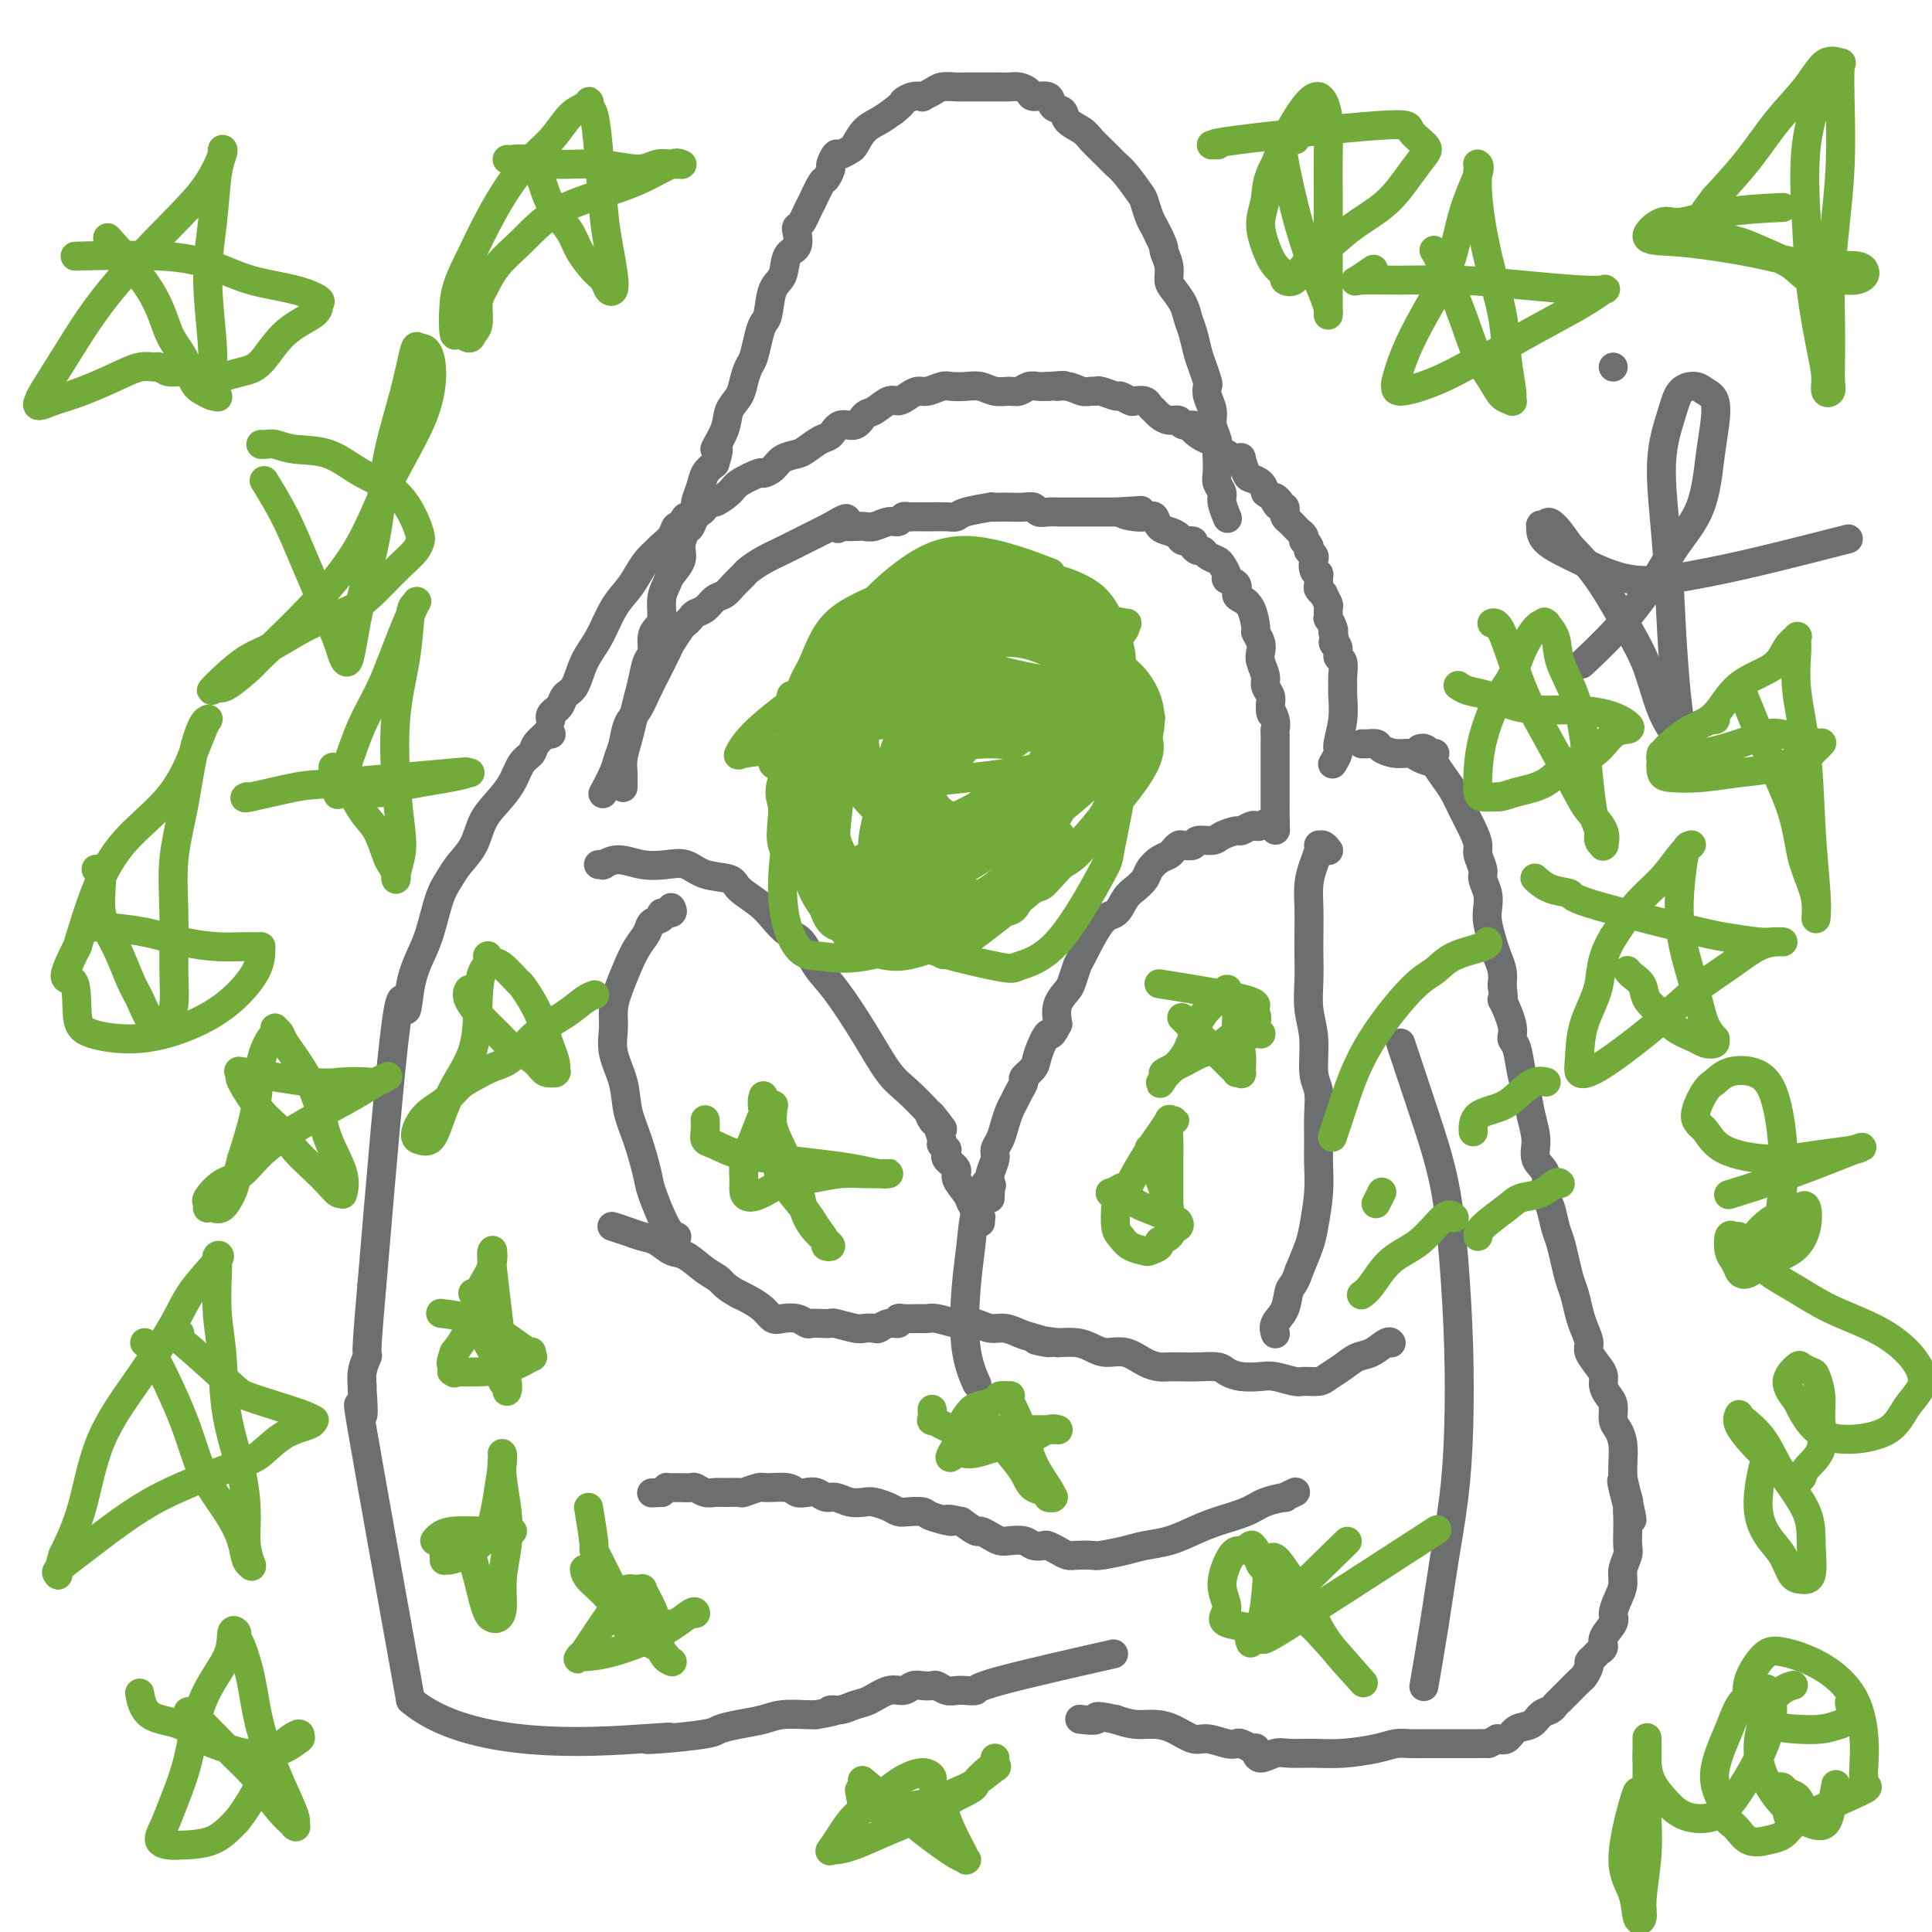 <svg viewBox='0 0 400 400' version='1.1' xmlns='http://www.w3.org/2000/svg' xmlns:xlink='http://www.w3.org/1999/xlink'><g fill='none' stroke='#6D6E70' stroke-width='6' stroke-linecap='round' stroke-linejoin='round'><path d='M114,149c-0.000,-0.000 -0.000,-0.000 0,0c0.000,0.000 0.000,0.000 0,0c-0.000,-0.000 -0.000,-0.000 0,0c0.000,0.000 0.000,0.001 0,0c-0.000,-0.001 -0.001,-0.003 0,0c0.001,0.003 0.004,0.011 0,0c-0.004,-0.011 -0.015,-0.042 0,0c0.015,0.042 0.056,0.155 0,0c-0.056,-0.155 -0.208,-0.580 0,-1c0.208,-0.420 0.776,-0.837 1,-1c0.224,-0.163 0.105,-0.071 0,0c-0.105,0.071 -0.195,0.123 0,0c0.195,-0.123 0.674,-0.421 1,-1c0.326,-0.579 0.499,-1.439 1,-2c0.501,-0.561 1.331,-0.825 2,-2c0.669,-1.175 1.176,-3.262 2,-5c0.824,-1.738 1.964,-3.126 3,-5c1.036,-1.874 1.969,-4.232 3,-6c1.031,-1.768 2.159,-2.945 3,-4c0.841,-1.055 1.395,-1.987 2,-3c0.605,-1.013 1.261,-2.108 2,-3c0.739,-0.892 1.560,-1.582 2,-2c0.440,-0.418 0.498,-0.565 1,-1c0.502,-0.435 1.449,-1.159 2,-2c0.551,-0.841 0.707,-1.798 1,-2c0.293,-0.202 0.722,0.353 1,0c0.278,-0.353 0.403,-1.614 1,-2c0.597,-0.386 1.665,0.103 2,0c0.335,-0.103 -0.064,-0.797 0,-1c0.064,-0.203 0.590,0.085 1,0c0.410,-0.085 0.705,-0.542 1,-1'/><path d='M146,105c2.143,-1.830 1.501,-0.907 2,-1c0.499,-0.093 2.140,-1.204 3,-2c0.860,-0.796 0.939,-1.278 2,-2c1.061,-0.722 3.103,-1.685 4,-2c0.897,-0.315 0.648,0.019 1,0c0.352,-0.019 1.305,-0.390 2,-1c0.695,-0.610 1.131,-1.457 2,-2c0.869,-0.543 2.171,-0.780 3,-1c0.829,-0.220 1.184,-0.421 2,-1c0.816,-0.579 2.091,-1.535 3,-2c0.909,-0.465 1.450,-0.438 2,-1c0.550,-0.562 1.110,-1.714 2,-2c0.890,-0.286 2.111,0.292 3,0c0.889,-0.292 1.445,-1.454 2,-2c0.555,-0.546 1.107,-0.476 2,-1c0.893,-0.524 2.125,-1.642 3,-2c0.875,-0.358 1.393,0.044 2,0c0.607,-0.044 1.302,-0.534 2,-1c0.698,-0.466 1.397,-0.909 2,-1c0.603,-0.091 1.109,0.171 2,0c0.891,-0.171 2.167,-0.774 3,-1c0.833,-0.226 1.224,-0.075 2,0c0.776,0.075 1.937,0.074 3,0c1.063,-0.074 2.028,-0.220 3,0c0.972,0.220 1.951,0.805 3,1c1.049,0.195 2.168,-0.000 3,0c0.832,0.000 1.378,0.196 2,0c0.622,-0.196 1.321,-0.784 2,-1c0.679,-0.216 1.337,-0.062 2,0c0.663,0.062 1.332,0.031 2,0'/><path d='M217,80c5.478,-0.448 2.673,-0.067 2,0c-0.673,0.067 0.787,-0.179 2,0c1.213,0.179 2.178,0.784 3,1c0.822,0.216 1.500,0.043 2,0c0.500,-0.043 0.820,0.045 1,0c0.180,-0.045 0.218,-0.222 1,0c0.782,0.222 2.307,0.843 3,1c0.693,0.157 0.553,-0.151 1,0c0.447,0.151 1.482,0.762 2,1c0.518,0.238 0.519,0.105 1,0c0.481,-0.105 1.441,-0.182 2,0c0.559,0.182 0.717,0.622 1,1c0.283,0.378 0.690,0.694 1,1c0.310,0.306 0.522,0.603 1,1c0.478,0.397 1.221,0.892 2,1c0.779,0.108 1.592,-0.173 2,0c0.408,0.173 0.410,0.801 1,1c0.590,0.199 1.768,-0.031 2,0c0.232,0.031 -0.481,0.323 0,1c0.481,0.677 2.156,1.740 3,2c0.844,0.260 0.856,-0.284 1,0c0.144,0.284 0.421,1.397 1,2c0.579,0.603 1.461,0.695 2,1c0.539,0.305 0.736,0.824 1,1c0.264,0.176 0.594,0.008 1,0c0.406,-0.008 0.886,0.144 1,0c0.114,-0.144 -0.138,-0.583 0,0c0.138,0.583 0.666,2.187 1,3c0.334,0.813 0.475,0.834 1,1c0.525,0.166 1.436,0.476 2,1c0.564,0.524 0.782,1.262 1,2'/><path d='M262,102c4.332,3.122 2.664,1.428 2,1c-0.664,-0.428 -0.322,0.410 0,1c0.322,0.590 0.625,0.931 1,1c0.375,0.069 0.822,-0.135 1,0c0.178,0.135 0.085,0.610 0,1c-0.085,0.390 -0.164,0.696 0,1c0.164,0.304 0.569,0.606 1,1c0.431,0.394 0.886,0.880 1,1c0.114,0.120 -0.114,-0.126 0,0c0.114,0.126 0.570,0.625 1,1c0.430,0.375 0.833,0.626 1,1c0.167,0.374 0.096,0.870 0,1c-0.096,0.130 -0.218,-0.105 0,0c0.218,0.105 0.777,0.552 1,1c0.223,0.448 0.111,0.897 0,1c-0.111,0.103 -0.222,-0.140 0,0c0.222,0.140 0.777,0.663 1,1c0.223,0.337 0.112,0.490 0,1c-0.112,0.510 -0.227,1.379 0,2c0.227,0.621 0.797,0.994 1,1c0.203,0.006 0.039,-0.354 0,0c-0.039,0.354 0.046,1.422 0,2c-0.046,0.578 -0.223,0.664 0,1c0.223,0.336 0.845,0.921 1,1c0.155,0.079 -0.155,-0.349 0,0c0.155,0.349 0.777,1.473 1,2c0.223,0.527 0.046,0.456 0,1c-0.046,0.544 0.039,1.702 0,2c-0.039,0.298 -0.203,-0.266 0,0c0.203,0.266 0.772,1.362 1,2c0.228,0.638 0.114,0.819 0,1'/><path d='M276,131c0.863,3.517 0.021,2.311 0,2c-0.021,-0.311 0.779,0.273 1,1c0.221,0.727 -0.137,1.596 0,2c0.137,0.404 0.770,0.343 1,1c0.230,0.657 0.058,2.032 0,3c-0.058,0.968 -0.000,1.529 0,2c0.000,0.471 -0.056,0.852 0,2c0.056,1.148 0.225,3.064 0,5c-0.225,1.936 -0.845,3.892 -1,5c-0.155,1.108 0.154,1.369 0,2c-0.154,0.631 -0.772,1.631 -1,2c-0.228,0.369 -0.065,0.105 0,0c0.065,-0.105 0.033,-0.053 0,0'/><path d='M125,164c-0.001,0.002 -0.002,0.004 0,0c0.002,-0.004 0.007,-0.014 0,0c-0.007,0.014 -0.027,0.051 0,0c0.027,-0.051 0.102,-0.189 0,0c-0.102,0.189 -0.379,0.707 0,0c0.379,-0.707 1.414,-2.639 2,-4c0.586,-1.361 0.723,-2.153 1,-3c0.277,-0.847 0.693,-1.751 1,-3c0.307,-1.249 0.506,-2.842 1,-4c0.494,-1.158 1.283,-1.880 2,-3c0.717,-1.120 1.362,-2.636 2,-4c0.638,-1.364 1.270,-2.575 2,-4c0.730,-1.425 1.558,-3.064 2,-4c0.442,-0.936 0.499,-1.168 1,-2c0.501,-0.832 1.447,-2.263 2,-3c0.553,-0.737 0.714,-0.779 1,-1c0.286,-0.221 0.695,-0.622 1,-1c0.305,-0.378 0.504,-0.734 1,-1c0.496,-0.266 1.289,-0.442 2,-1c0.711,-0.558 1.341,-1.496 2,-2c0.659,-0.504 1.348,-0.572 2,-1c0.652,-0.428 1.269,-1.217 2,-2c0.731,-0.783 1.577,-1.560 2,-2c0.423,-0.440 0.424,-0.541 1,-1c0.576,-0.459 1.726,-1.275 3,-2c1.274,-0.725 2.671,-1.359 4,-2c1.329,-0.641 2.588,-1.288 4,-2c1.412,-0.712 2.975,-1.489 4,-2c1.025,-0.511 1.513,-0.755 2,-1'/><path d='M172,109c5.258,-3.249 2.904,-0.871 2,0c-0.904,0.871 -0.356,0.234 0,0c0.356,-0.234 0.522,-0.067 1,0c0.478,0.067 1.270,0.033 2,0c0.730,-0.033 1.400,-0.065 2,0c0.600,0.065 1.131,0.228 2,0c0.869,-0.228 2.077,-0.846 3,-1c0.923,-0.154 1.560,0.155 2,0c0.440,-0.155 0.683,-0.773 1,-1c0.317,-0.227 0.707,-0.061 1,0c0.293,0.061 0.488,0.017 1,0c0.512,-0.017 1.341,-0.007 2,0c0.659,0.007 1.149,0.012 2,0c0.851,-0.012 2.065,-0.042 3,0c0.935,0.042 1.591,0.155 2,0c0.409,-0.155 0.570,-0.577 2,-1c1.430,-0.423 4.130,-0.845 5,-1c0.870,-0.155 -0.089,-0.043 0,0c0.089,0.043 1.227,0.015 2,0c0.773,-0.015 1.180,-0.018 2,0c0.820,0.018 2.054,0.057 3,0c0.946,-0.057 1.603,-0.212 2,0c0.397,0.212 0.533,0.789 1,1c0.467,0.211 1.266,0.057 2,0c0.734,-0.057 1.403,-0.015 2,0c0.597,0.015 1.121,0.004 2,0c0.879,-0.004 2.112,-0.001 3,0c0.888,0.001 1.431,0.000 2,0c0.569,-0.000 1.162,-0.000 2,0c0.838,0.000 1.919,0.000 3,0'/><path d='M231,106c9.488,-0.525 3.708,-0.339 2,0c-1.708,0.339 0.655,0.830 2,1c1.345,0.170 1.673,0.021 2,0c0.327,-0.021 0.655,0.088 1,0c0.345,-0.088 0.707,-0.374 1,0c0.293,0.374 0.517,1.406 1,2c0.483,0.594 1.225,0.750 2,1c0.775,0.250 1.584,0.593 2,1c0.416,0.407 0.440,0.879 1,1c0.560,0.121 1.654,-0.108 2,0c0.346,0.108 -0.058,0.554 0,1c0.058,0.446 0.579,0.892 1,1c0.421,0.108 0.744,-0.122 1,0c0.256,0.122 0.445,0.596 1,1c0.555,0.404 1.477,0.737 2,1c0.523,0.263 0.647,0.455 1,1c0.353,0.545 0.934,1.441 1,2c0.066,0.559 -0.382,0.780 0,1c0.382,0.220 1.595,0.437 2,1c0.405,0.563 0.002,1.470 0,2c-0.002,0.530 0.395,0.684 1,1c0.605,0.316 1.416,0.795 2,2c0.584,1.205 0.940,3.137 1,4c0.060,0.863 -0.176,0.658 0,1c0.176,0.342 0.764,1.232 1,2c0.236,0.768 0.119,1.413 0,2c-0.119,0.587 -0.242,1.116 0,2c0.242,0.884 0.848,2.124 1,3c0.152,0.876 -0.151,1.390 0,2c0.151,0.610 0.758,1.317 1,2c0.242,0.683 0.121,1.341 0,2'/><path d='M263,146c0.558,3.229 -0.047,1.303 0,1c0.047,-0.303 0.745,1.018 1,2c0.255,0.982 0.068,1.624 0,2c-0.068,0.376 -0.018,0.485 0,1c0.018,0.515 0.005,1.437 0,2c-0.005,0.563 -0.001,0.766 0,1c0.001,0.234 0.000,0.500 0,1c-0.000,0.500 -0.000,1.233 0,2c0.000,0.767 0.000,1.566 0,2c-0.000,0.434 -0.000,0.501 0,1c0.000,0.499 0.000,1.430 0,2c-0.000,0.570 -0.000,0.778 0,1c0.000,0.222 0.000,0.459 0,1c-0.000,0.541 -0.000,1.385 0,2c0.000,0.615 0.000,1.001 0,1c-0.000,-0.001 -0.000,-0.389 0,0c0.000,0.389 0.000,1.554 0,2c-0.000,0.446 -0.000,0.172 0,0c0.000,-0.172 0.000,-0.242 0,0c-0.000,0.242 -0.000,0.797 0,1c0.000,0.203 0.000,0.054 0,0c-0.000,-0.054 -0.000,-0.015 0,0c0.000,0.015 0.000,0.005 0,0c-0.000,-0.005 -0.000,-0.005 0,0c0.000,0.005 0.000,0.015 0,0c0.000,-0.015 0.000,-0.057 0,0c0.000,0.057 0.000,0.211 0,0c0.000,-0.211 0.000,-0.788 0,-1c0.000,-0.212 0.000,-0.061 0,0c0.000,0.061 0.000,0.030 0,0'/><path d='M264,170c0.154,3.713 0.039,0.994 0,0c-0.039,-0.994 -0.003,-0.263 0,0c0.003,0.263 -0.027,0.057 0,0c0.027,-0.057 0.110,0.036 0,0c-0.110,-0.036 -0.415,-0.202 -1,0c-0.585,0.202 -1.450,0.771 -2,1c-0.550,0.229 -0.784,0.117 -1,0c-0.216,-0.117 -0.412,-0.237 -1,0c-0.588,0.237 -1.566,0.833 -2,1c-0.434,0.167 -0.325,-0.095 -1,0c-0.675,0.095 -2.135,0.548 -3,1c-0.865,0.452 -1.135,0.905 -2,1c-0.865,0.095 -2.326,-0.168 -3,0c-0.674,0.168 -0.561,0.766 -1,1c-0.439,0.234 -1.430,0.103 -2,0c-0.570,-0.103 -0.720,-0.179 -1,0c-0.280,0.179 -0.690,0.614 -1,1c-0.310,0.386 -0.520,0.723 -1,1c-0.480,0.277 -1.231,0.496 -2,1c-0.769,0.504 -1.557,1.295 -2,2c-0.443,0.705 -0.543,1.324 -1,2c-0.457,0.676 -1.271,1.407 -2,2c-0.729,0.593 -1.371,1.046 -2,2c-0.629,0.954 -1.244,2.409 -2,3c-0.756,0.591 -1.654,0.318 -3,2c-1.346,1.682 -3.138,5.321 -4,7c-0.862,1.679 -0.792,1.400 -1,2c-0.208,0.600 -0.695,2.078 -1,3c-0.305,0.922 -0.428,1.287 -1,2c-0.572,0.713 -1.592,1.775 -2,3c-0.408,1.225 -0.204,2.612 0,4'/><path d='M219,212c-1.731,3.500 -1.559,1.749 -2,2c-0.441,0.251 -1.494,2.504 -2,4c-0.506,1.496 -0.464,2.235 -1,3c-0.536,0.765 -1.649,1.555 -2,2c-0.351,0.445 0.061,0.545 0,1c-0.061,0.455 -0.593,1.266 -1,2c-0.407,0.734 -0.687,1.390 -1,2c-0.313,0.610 -0.657,1.174 -1,2c-0.343,0.826 -0.684,1.916 -1,3c-0.316,1.084 -0.606,2.164 -1,3c-0.394,0.836 -0.890,1.428 -1,2c-0.110,0.572 0.167,1.123 0,2c-0.167,0.877 -0.777,2.081 -1,3c-0.223,0.919 -0.060,1.553 0,2c0.060,0.447 0.016,0.708 0,1c-0.016,0.292 -0.004,0.614 0,1c0.004,0.386 0.001,0.836 0,1c-0.001,0.164 -0.000,0.044 0,0c0.000,-0.044 0.000,-0.011 0,0c-0.000,0.011 -0.000,-0.001 0,0c0.000,0.001 0.000,0.014 0,0c-0.000,-0.014 -0.000,-0.056 0,0c0.000,0.056 0.000,0.211 0,0c-0.000,-0.211 -0.000,-0.789 0,-1c0.000,-0.211 0.000,-0.056 0,0c-0.000,0.056 -0.000,0.012 0,0c0.000,-0.012 0.000,0.007 0,0c-0.000,-0.007 -0.000,-0.040 0,0c0.000,0.040 0.000,0.154 0,0c-0.000,-0.154 -0.000,-0.577 0,-1'/><path d='M205,246c-2.167,5.244 -0.584,1.352 0,0c0.584,-1.352 0.170,-0.166 0,0c-0.170,0.166 -0.097,-0.687 0,-1c0.097,-0.313 0.218,-0.084 0,0c-0.218,0.084 -0.777,0.024 -1,0c-0.223,-0.024 -0.112,-0.012 0,0'/><path d='M124,179c-0.000,0.000 -0.000,0.000 0,0c0.000,-0.000 0.000,-0.000 0,0c-0.000,0.000 -0.001,0.000 0,0c0.001,-0.000 0.004,-0.000 0,0c-0.004,0.000 -0.015,0.000 0,0c0.015,-0.000 0.057,-0.000 0,0c-0.057,0.000 -0.213,0.001 0,0c0.213,-0.001 0.797,-0.005 1,0c0.203,0.005 0.027,0.019 0,0c-0.027,-0.019 0.096,-0.071 0,0c-0.096,0.071 -0.409,0.266 0,0c0.409,-0.266 1.542,-0.993 3,-1c1.458,-0.007 3.242,0.704 5,1c1.758,0.296 3.491,0.175 5,0c1.509,-0.175 2.795,-0.406 4,0c1.205,0.406 2.328,1.448 4,2c1.672,0.552 3.893,0.613 5,1c1.107,0.387 1.101,1.098 2,2c0.899,0.902 2.705,1.995 4,3c1.295,1.005 2.080,1.924 3,3c0.920,1.076 1.974,2.311 3,3c1.026,0.689 2.024,0.831 3,2c0.976,1.169 1.929,3.364 3,5c1.071,1.636 2.259,2.711 4,5c1.741,2.289 4.036,5.790 6,9c1.964,3.210 3.598,6.128 5,8c1.402,1.872 2.572,2.698 4,4c1.428,1.302 3.115,3.081 4,4c0.885,0.919 0.967,0.977 1,1c0.033,0.023 0.016,0.012 0,0'/><path d='M193,231c4.189,5.513 1.161,1.295 0,0c-1.161,-1.295 -0.456,0.331 0,1c0.456,0.669 0.662,0.379 1,1c0.338,0.621 0.809,2.151 1,3c0.191,0.849 0.104,1.016 0,1c-0.104,-0.016 -0.223,-0.215 0,0c0.223,0.215 0.790,0.844 1,1c0.210,0.156 0.064,-0.162 0,0c-0.064,0.162 -0.047,0.805 0,1c0.047,0.195 0.125,-0.057 0,0c-0.125,0.057 -0.451,0.424 0,1c0.451,0.576 1.680,1.362 2,2c0.320,0.638 -0.269,1.127 0,2c0.269,0.873 1.396,2.129 2,3c0.604,0.871 0.684,1.358 1,2c0.316,0.642 0.869,1.439 1,2c0.131,0.561 -0.161,0.886 0,1c0.161,0.114 0.775,0.016 1,0c0.225,-0.016 0.060,0.048 0,0c-0.060,-0.048 -0.016,-0.209 0,0c0.016,0.209 0.004,0.787 0,1c-0.004,0.213 -0.001,0.061 0,0c0.001,-0.061 0.001,-0.030 0,0'/><path d='M129,163c0.000,0.000 0.000,0.000 0,0c-0.000,-0.000 -0.000,-0.000 0,0c0.000,0.000 0.000,0.001 0,0c-0.000,-0.001 -0.000,-0.003 0,0c0.000,0.003 0.000,0.009 0,0c-0.000,-0.009 -0.001,-0.035 0,0c0.001,0.035 0.003,0.131 0,0c-0.003,-0.131 -0.012,-0.488 0,-1c0.012,-0.512 0.045,-1.179 0,-2c-0.045,-0.821 -0.167,-1.797 0,-3c0.167,-1.203 0.622,-2.634 1,-4c0.378,-1.366 0.680,-2.669 1,-4c0.320,-1.331 0.659,-2.692 1,-4c0.341,-1.308 0.682,-2.563 1,-4c0.318,-1.437 0.611,-3.055 1,-4c0.389,-0.945 0.874,-1.218 1,-2c0.126,-0.782 -0.106,-2.072 0,-3c0.106,-0.928 0.552,-1.494 1,-2c0.448,-0.506 0.898,-0.954 1,-2c0.102,-1.046 -0.145,-2.691 0,-4c0.145,-1.309 0.683,-2.281 1,-3c0.317,-0.719 0.413,-1.185 1,-2c0.587,-0.815 1.664,-1.980 2,-3c0.336,-1.020 -0.068,-1.897 0,-3c0.068,-1.103 0.610,-2.434 1,-3c0.390,-0.566 0.629,-0.368 1,-1c0.371,-0.632 0.876,-2.095 1,-3c0.124,-0.905 -0.132,-1.253 0,-2c0.132,-0.747 0.651,-1.893 1,-3c0.349,-1.107 0.528,-2.173 1,-3c0.472,-0.827 1.236,-1.413 2,-2'/><path d='M148,96c1.589,-4.823 0.061,-2.880 0,-3c-0.061,-0.120 1.346,-2.301 2,-4c0.654,-1.699 0.557,-2.915 1,-4c0.443,-1.085 1.428,-2.040 2,-3c0.572,-0.960 0.730,-1.924 1,-3c0.270,-1.076 0.650,-2.263 1,-3c0.350,-0.737 0.670,-1.023 1,-2c0.330,-0.977 0.670,-2.644 1,-4c0.330,-1.356 0.651,-2.402 1,-3c0.349,-0.598 0.728,-0.750 1,-2c0.272,-1.250 0.437,-3.599 1,-5c0.563,-1.401 1.523,-1.853 2,-3c0.477,-1.147 0.470,-2.989 1,-4c0.530,-1.011 1.595,-1.192 2,-2c0.405,-0.808 0.149,-2.245 0,-3c-0.149,-0.755 -0.191,-0.830 0,-1c0.191,-0.170 0.614,-0.436 1,-1c0.386,-0.564 0.734,-1.426 1,-2c0.266,-0.574 0.449,-0.859 1,-2c0.551,-1.141 1.472,-3.137 2,-4c0.528,-0.863 0.665,-0.595 1,-1c0.335,-0.405 0.867,-1.485 1,-2c0.133,-0.515 -0.134,-0.465 0,-1c0.134,-0.535 0.668,-1.656 1,-2c0.332,-0.344 0.462,0.088 1,0c0.538,-0.088 1.484,-0.695 2,-1c0.516,-0.305 0.602,-0.309 1,-1c0.398,-0.691 1.107,-2.071 2,-3c0.893,-0.929 1.969,-1.408 3,-2c1.031,-0.592 2.015,-1.296 3,-2'/><path d='M185,23c2.222,-1.785 1.779,-1.749 2,-2c0.221,-0.251 1.108,-0.789 2,-1c0.892,-0.211 1.790,-0.095 2,0c0.210,0.095 -0.266,0.169 0,0c0.266,-0.169 1.275,-0.581 2,-1c0.725,-0.419 1.167,-0.844 2,-1c0.833,-0.156 2.057,-0.042 3,0c0.943,0.042 1.603,0.011 2,0c0.397,-0.011 0.529,-0.003 1,0c0.471,0.003 1.281,0.000 2,0c0.719,-0.000 1.349,0.003 2,0c0.651,-0.003 1.324,-0.011 2,0c0.676,0.011 1.355,0.039 2,0c0.645,-0.039 1.257,-0.147 2,0c0.743,0.147 1.618,0.549 2,1c0.382,0.451 0.271,0.950 1,1c0.729,0.050 2.296,-0.348 3,0c0.704,0.348 0.544,1.443 1,2c0.456,0.557 1.529,0.575 2,1c0.471,0.425 0.339,1.255 1,2c0.661,0.745 2.115,1.405 3,2c0.885,0.595 1.200,1.126 2,2c0.800,0.874 2.084,2.092 3,3c0.916,0.908 1.464,1.507 2,2c0.536,0.493 1.061,0.880 2,2c0.939,1.120 2.293,2.971 3,4c0.707,1.029 0.767,1.235 1,2c0.233,0.765 0.640,2.091 1,3c0.360,0.909 0.674,1.403 1,2c0.326,0.597 0.663,1.299 1,2'/><path d='M240,49c1.246,2.551 0.863,2.430 1,3c0.137,0.570 0.796,1.833 1,3c0.204,1.167 -0.048,2.240 0,3c0.048,0.760 0.394,1.208 1,2c0.606,0.792 1.472,1.930 2,3c0.528,1.070 0.720,2.073 1,3c0.280,0.927 0.650,1.778 1,3c0.350,1.222 0.681,2.816 1,4c0.319,1.184 0.625,1.958 1,3c0.375,1.042 0.817,2.351 1,3c0.183,0.649 0.105,0.639 0,1c-0.105,0.361 -0.238,1.094 0,2c0.238,0.906 0.848,1.985 1,3c0.152,1.015 -0.155,1.966 0,3c0.155,1.034 0.773,2.150 1,3c0.227,0.850 0.065,1.436 0,2c-0.065,0.564 -0.032,1.108 0,2c0.032,0.892 0.065,2.131 0,3c-0.065,0.869 -0.227,1.368 0,2c0.227,0.632 0.844,1.396 1,2c0.156,0.604 -0.150,1.047 0,2c0.150,0.953 0.757,2.415 1,3c0.243,0.585 0.121,0.292 0,0'/></g>
<g fill='none' stroke='#73AB3A' stroke-width='6' stroke-linecap='round' stroke-linejoin='round'><path d='M204,134c-0.002,0.006 -0.004,0.012 0,0c0.004,-0.012 0.015,-0.044 0,0c-0.015,0.044 -0.055,0.162 0,0c0.055,-0.162 0.205,-0.605 -1,0c-1.205,0.605 -3.766,2.257 -6,4c-2.234,1.743 -4.142,3.578 -6,6c-1.858,2.422 -3.667,5.430 -5,9c-1.333,3.570 -2.189,7.700 -3,11c-0.811,3.300 -1.577,5.769 -2,8c-0.423,2.231 -0.502,4.224 0,6c0.502,1.776 1.586,3.336 3,4c1.414,0.664 3.158,0.431 5,0c1.842,-0.431 3.781,-1.059 6,-2c2.219,-0.941 4.717,-2.194 7,-4c2.283,-1.806 4.351,-4.166 6,-6c1.649,-1.834 2.880,-3.142 4,-5c1.120,-1.858 2.130,-4.268 3,-6c0.870,-1.732 1.599,-2.788 2,-4c0.401,-1.212 0.475,-2.580 0,-4c-0.475,-1.420 -1.499,-2.892 -3,-4c-1.501,-1.108 -3.478,-1.851 -5,-3c-1.522,-1.149 -2.589,-2.704 -4,-4c-1.411,-1.296 -3.166,-2.333 -5,-3c-1.834,-0.667 -3.745,-0.964 -5,-1c-1.255,-0.036 -1.852,0.188 -3,1c-1.148,0.812 -2.845,2.210 -4,3c-1.155,0.790 -1.768,0.971 -2,2c-0.232,1.029 -0.084,2.906 0,5c0.084,2.094 0.105,4.407 1,7c0.895,2.593 2.664,5.467 4,8c1.336,2.533 2.239,4.724 4,6c1.761,1.276 4.381,1.638 7,2'/><path d='M202,170c2.272,0.374 4.451,0.309 6,0c1.549,-0.309 2.468,-0.862 4,-2c1.532,-1.138 3.676,-2.863 5,-5c1.324,-2.137 1.827,-4.688 2,-7c0.173,-2.312 0.016,-4.384 0,-6c-0.016,-1.616 0.109,-2.774 -1,-4c-1.109,-1.226 -3.452,-2.518 -6,-4c-2.548,-1.482 -5.300,-3.153 -8,-4c-2.700,-0.847 -5.348,-0.870 -8,-1c-2.652,-0.130 -5.308,-0.368 -7,0c-1.692,0.368 -2.420,1.342 -3,2c-0.580,0.658 -1.013,1.001 -1,2c0.013,0.999 0.474,2.654 1,5c0.526,2.346 1.119,5.382 2,8c0.881,2.618 2.049,4.819 3,7c0.951,2.181 1.685,4.343 3,6c1.315,1.657 3.211,2.808 5,3c1.789,0.192 3.471,-0.574 6,-2c2.529,-1.426 5.905,-3.510 9,-6c3.095,-2.490 5.909,-5.384 8,-8c2.091,-2.616 3.458,-4.954 4,-7c0.542,-2.046 0.257,-3.798 0,-5c-0.257,-1.202 -0.488,-1.852 -2,-3c-1.512,-1.148 -4.306,-2.793 -7,-4c-2.694,-1.207 -5.290,-1.976 -8,-2c-2.710,-0.024 -5.536,0.695 -8,1c-2.464,0.305 -4.568,0.195 -8,2c-3.432,1.805 -8.193,5.524 -10,7c-1.807,1.476 -0.659,0.707 0,1c0.659,0.293 0.830,1.646 1,3'/><path d='M184,147c0.625,1.340 1.687,2.691 4,4c2.313,1.309 5.877,2.576 9,3c3.123,0.424 5.805,0.006 8,0c2.195,-0.006 3.903,0.402 5,0c1.097,-0.402 1.583,-1.612 2,-2c0.417,-0.388 0.767,0.047 1,0c0.233,-0.047 0.351,-0.576 0,-1c-0.351,-0.424 -1.170,-0.744 -3,-2c-1.830,-1.256 -4.671,-3.446 -8,-5c-3.329,-1.554 -7.146,-2.470 -11,-3c-3.854,-0.530 -7.746,-0.675 -11,-1c-3.254,-0.325 -5.871,-0.830 -7,-1c-1.129,-0.170 -0.772,-0.005 -1,0c-0.228,0.005 -1.042,-0.149 0,0c1.042,0.149 3.938,0.600 8,0c4.062,-0.600 9.288,-2.251 14,-4c4.712,-1.749 8.910,-3.594 13,-5c4.090,-1.406 8.074,-2.372 10,-3c1.926,-0.628 1.796,-0.920 2,-1c0.204,-0.080 0.743,0.050 0,0c-0.743,-0.050 -2.766,-0.279 -5,0c-2.234,0.279 -4.678,1.066 -8,2c-3.322,0.934 -7.522,2.016 -11,3c-3.478,0.984 -6.234,1.872 -9,3c-2.766,1.128 -5.542,2.496 -7,3c-1.458,0.504 -1.598,0.143 -2,0c-0.402,-0.143 -1.066,-0.069 -1,0c0.066,0.069 0.863,0.132 3,0c2.137,-0.132 5.614,-0.459 9,-1c3.386,-0.541 6.682,-1.298 10,-2c3.318,-0.702 6.659,-1.351 10,-2'/><path d='M208,132c6.082,-1.226 5.288,-1.792 6,-2c0.712,-0.208 2.931,-0.059 3,0c0.069,0.059 -2.011,0.027 -3,0c-0.989,-0.027 -0.885,-0.048 -3,0c-2.115,0.048 -6.449,0.165 -11,1c-4.551,0.835 -9.320,2.389 -14,4c-4.680,1.611 -9.270,3.280 -13,5c-3.730,1.720 -6.598,3.491 -8,4c-1.402,0.509 -1.337,-0.245 -1,0c0.337,0.245 0.944,1.487 4,2c3.056,0.513 8.559,0.297 14,0c5.441,-0.297 10.820,-0.674 16,-1c5.180,-0.326 10.162,-0.602 14,-1c3.838,-0.398 6.531,-0.919 8,-1c1.469,-0.081 1.713,0.279 1,1c-0.713,0.721 -2.385,1.805 -5,3c-2.615,1.195 -6.175,2.502 -10,4c-3.825,1.498 -7.916,3.187 -11,5c-3.084,1.813 -5.161,3.751 -7,5c-1.839,1.249 -3.440,1.810 -4,2c-0.560,0.190 -0.081,0.010 0,0c0.081,-0.010 -0.237,0.152 1,0c1.237,-0.152 4.029,-0.616 7,-1c2.971,-0.384 6.121,-0.689 9,-1c2.879,-0.311 5.487,-0.630 8,-1c2.513,-0.370 4.930,-0.793 6,-1c1.070,-0.207 0.792,-0.200 1,0c0.208,0.200 0.902,0.592 0,1c-0.902,0.408 -3.401,0.831 -6,2c-2.599,1.169 -5.300,3.085 -8,5'/><path d='M202,167c-3.909,2.111 -7.182,3.390 -11,5c-3.818,1.610 -8.181,3.552 -11,5c-2.819,1.448 -4.092,2.400 -5,3c-0.908,0.600 -1.450,0.846 -1,1c0.450,0.154 1.891,0.216 4,0c2.109,-0.216 4.887,-0.709 11,-2c6.113,-1.291 15.561,-3.381 20,-4c4.439,-0.619 3.869,0.232 5,0c1.131,-0.232 3.964,-1.546 5,-2c1.036,-0.454 0.276,-0.048 0,0c-0.276,0.048 -0.069,-0.260 -2,0c-1.931,0.260 -6.000,1.089 -10,2c-4.000,0.911 -7.931,1.902 -12,3c-4.069,1.098 -8.276,2.301 -11,3c-2.724,0.699 -3.964,0.894 -5,1c-1.036,0.106 -1.867,0.124 -2,0c-0.133,-0.124 0.431,-0.390 2,-2c1.569,-1.610 4.144,-4.565 7,-8c2.856,-3.435 5.993,-7.351 9,-11c3.007,-3.649 5.883,-7.032 8,-10c2.117,-2.968 3.475,-5.522 4,-7c0.525,-1.478 0.217,-1.880 0,-2c-0.217,-0.120 -0.342,0.041 -2,0c-1.658,-0.041 -4.849,-0.284 -8,0c-3.151,0.284 -6.263,1.095 -10,2c-3.737,0.905 -8.100,1.904 -12,3c-3.900,1.096 -7.338,2.288 -9,3c-1.662,0.712 -1.549,0.943 -2,1c-0.451,0.057 -1.468,-0.062 0,0c1.468,0.062 5.419,0.303 10,0c4.581,-0.303 9.790,-1.152 15,-2'/><path d='M189,149c5.902,-0.321 9.158,-0.622 13,-1c3.842,-0.378 8.272,-0.833 10,-1c1.728,-0.167 0.755,-0.047 0,0c-0.755,0.047 -1.291,0.019 -3,0c-1.709,-0.019 -4.591,-0.030 -8,0c-3.409,0.030 -7.346,0.102 -12,1c-4.654,0.898 -10.027,2.622 -15,4c-4.973,1.378 -9.548,2.410 -13,3c-3.452,0.590 -5.783,0.740 -7,1c-1.217,0.260 -1.320,0.631 -1,0c0.320,-0.631 1.063,-2.264 4,-5c2.937,-2.736 8.069,-6.575 13,-10c4.931,-3.425 9.663,-6.436 14,-9c4.337,-2.564 8.280,-4.683 11,-6c2.720,-1.317 4.218,-1.833 5,-2c0.782,-0.167 0.848,0.017 1,0c0.152,-0.017 0.391,-0.233 0,0c-0.391,0.233 -1.411,0.916 -3,2c-1.589,1.084 -3.745,2.567 -6,5c-2.255,2.433 -4.608,5.814 -7,9c-2.392,3.186 -4.824,6.177 -7,9c-2.176,2.823 -4.097,5.479 -5,7c-0.903,1.521 -0.787,1.908 -1,2c-0.213,0.092 -0.756,-0.111 1,0c1.756,0.111 5.810,0.535 10,0c4.190,-0.535 8.515,-2.030 13,-3c4.485,-0.970 9.131,-1.415 14,-2c4.869,-0.585 9.963,-1.310 14,-2c4.037,-0.690 7.019,-1.345 10,-2'/><path d='M234,149c8.094,-1.209 2.829,0.270 -1,2c-3.829,1.730 -6.224,3.713 -10,6c-3.776,2.287 -8.935,4.879 -14,8c-5.065,3.121 -10.036,6.771 -14,10c-3.964,3.229 -6.922,6.038 -9,8c-2.078,1.962 -3.277,3.078 -4,4c-0.723,0.922 -0.971,1.651 -1,2c-0.029,0.349 0.160,0.319 1,0c0.840,-0.319 2.330,-0.925 4,-2c1.670,-1.075 3.518,-2.618 5,-4c1.482,-1.382 2.596,-2.603 4,-4c1.404,-1.397 3.099,-2.970 4,-4c0.901,-1.030 1.010,-1.518 1,-2c-0.010,-0.482 -0.138,-0.958 0,-1c0.138,-0.042 0.542,0.350 -2,-1c-2.542,-1.350 -8.031,-4.442 -12,-6c-3.969,-1.558 -6.420,-1.583 -9,-2c-2.580,-0.417 -5.289,-1.227 -8,-2c-2.711,-0.773 -5.423,-1.511 -7,-2c-1.577,-0.489 -2.021,-0.730 -2,-1c0.021,-0.270 0.505,-0.568 2,-2c1.495,-1.432 4.002,-3.999 8,-7c3.998,-3.001 9.488,-6.437 14,-10c4.512,-3.563 8.045,-7.253 11,-10c2.955,-2.747 5.331,-4.550 7,-6c1.669,-1.450 2.629,-2.546 3,-3c0.371,-0.454 0.151,-0.266 0,0c-0.151,0.266 -0.233,0.610 -1,1c-0.767,0.390 -2.219,0.826 -4,2c-1.781,1.174 -3.890,3.087 -6,5'/><path d='M194,128c-2.779,2.076 -4.226,3.265 -5,4c-0.774,0.735 -0.873,1.016 -1,1c-0.127,-0.016 -0.280,-0.328 0,0c0.280,0.328 0.992,1.296 3,2c2.008,0.704 5.311,1.144 9,2c3.689,0.856 7.763,2.129 12,3c4.237,0.871 8.636,1.340 12,2c3.364,0.660 5.693,1.512 7,2c1.307,0.488 1.591,0.611 2,1c0.409,0.389 0.943,1.042 0,2c-0.943,0.958 -3.365,2.220 -6,4c-2.635,1.780 -5.485,4.079 -8,6c-2.515,1.921 -4.695,3.463 -6,4c-1.305,0.537 -1.736,0.068 -4,2c-2.264,1.932 -6.361,6.266 -8,8c-1.639,1.734 -0.819,0.867 0,0'/></g>
<g fill='none' stroke='#6D6E70' stroke-width='6' stroke-linecap='round' stroke-linejoin='round'><path d='M283,154c-0.000,-0.000 -0.000,-0.000 0,0c0.000,0.000 0.001,0.000 0,0c-0.001,-0.000 -0.004,-0.000 0,0c0.004,0.000 0.015,0.000 0,0c-0.015,-0.000 -0.057,-0.000 0,0c0.057,0.000 0.213,0.000 0,0c-0.213,-0.000 -0.796,-0.001 -1,0c-0.204,0.001 -0.029,0.003 0,0c0.029,-0.003 -0.089,-0.011 0,0c0.089,0.011 0.384,0.041 1,0c0.616,-0.041 1.554,-0.152 2,0c0.446,0.152 0.401,0.565 1,1c0.599,0.435 1.841,0.890 3,1c1.159,0.110 2.235,-0.124 3,0c0.765,0.124 1.219,0.607 2,1c0.781,0.393 1.891,0.697 3,1'/><path d='M290,216c-0.000,-0.000 -0.000,-0.001 0,0c0.000,0.001 0.001,0.002 0,0c-0.001,-0.002 -0.003,-0.008 0,0c0.003,0.008 0.010,0.031 0,0c-0.010,-0.031 -0.038,-0.117 0,0c0.038,0.117 0.143,0.438 1,3c0.857,2.562 2.465,7.365 4,12c1.535,4.635 2.998,9.101 4,14c1.002,4.899 1.545,10.230 2,16c0.455,5.770 0.824,11.978 1,18c0.176,6.022 0.159,11.857 0,17c-0.159,5.143 -0.460,9.594 -1,14c-0.540,4.406 -1.320,8.769 -2,13c-0.680,4.231 -1.260,8.331 -2,13c-0.740,4.669 -1.640,9.905 -2,12c-0.360,2.095 -0.180,1.047 0,0'/><path d='M114,152c0.000,-0.000 0.000,-0.000 0,0c-0.000,0.000 -0.000,0.000 0,0c0.000,-0.000 0.001,-0.000 0,0c-0.001,0.000 -0.005,0.000 0,0c0.005,-0.000 0.017,-0.002 0,0c-0.017,0.002 -0.064,0.006 0,0c0.064,-0.006 0.239,-0.023 0,0c-0.239,0.023 -0.893,0.088 -1,0c-0.107,-0.088 0.334,-0.327 0,0c-0.334,0.327 -1.443,1.220 -2,2c-0.557,0.780 -0.562,1.446 -1,2c-0.438,0.554 -1.310,0.997 -2,2c-0.690,1.003 -1.200,2.565 -2,4c-0.800,1.435 -1.891,2.744 -3,4c-1.109,1.256 -2.236,2.461 -3,4c-0.764,1.539 -1.163,3.412 -2,5c-0.837,1.588 -2.111,2.892 -3,4c-0.889,1.108 -1.394,2.022 -2,3c-0.606,0.978 -1.314,2.022 -2,4c-0.686,1.978 -1.350,4.890 -2,7c-0.650,2.110 -1.285,3.419 -2,5c-0.715,1.581 -1.511,3.434 -2,6c-0.489,2.566 -0.670,5.845 -1,5c-0.330,-0.845 -0.809,-5.813 -2,3c-1.191,8.813 -3.096,31.406 -5,54'/><path d='M77,266c-1.016,11.499 -1.057,13.246 -1,14c0.057,0.754 0.214,0.516 0,1c-0.214,0.484 -0.797,1.689 -1,3c-0.203,1.311 -0.027,2.727 0,3c0.027,0.273 -0.096,-0.597 0,1c0.096,1.597 0.410,5.661 0,5c-0.410,-0.661 -1.546,-6.046 0,3c1.546,9.046 5.773,32.523 10,56'/><path d='M85,352c12.293,10.479 38.027,8.675 48,8c9.973,-0.675 4.186,-0.222 2,0c-2.186,0.222 -0.770,0.215 2,0c2.770,-0.215 6.892,-0.636 9,-1c2.108,-0.364 2.200,-0.672 3,-1c0.800,-0.328 2.308,-0.676 4,-1c1.692,-0.324 3.567,-0.623 5,-1c1.433,-0.377 2.424,-0.832 4,-1c1.576,-0.168 3.736,-0.048 5,0c1.264,0.048 1.632,0.024 2,0'/><path d='M169,355c6.167,-1.014 3.584,-1.050 3,-1c-0.584,0.050 0.830,0.186 2,0c1.170,-0.186 2.095,-0.695 3,-1c0.905,-0.305 1.789,-0.408 3,-1c1.211,-0.592 2.748,-1.675 4,-2c1.252,-0.325 2.218,0.108 3,0c0.782,-0.108 1.378,-0.757 2,-1c0.622,-0.243 1.269,-0.079 2,0c0.731,0.079 1.546,0.074 2,0c0.454,-0.074 0.546,-0.215 1,0c0.454,0.215 1.268,0.787 2,1c0.732,0.213 1.380,0.067 2,0c0.620,-0.067 1.210,-0.054 2,0c0.790,0.054 1.779,0.148 2,0c0.221,-0.148 -0.325,-0.540 5,-2c5.325,-1.460 16.521,-3.989 21,-5c4.479,-1.011 2.239,-0.506 0,0'/><path d='M297,156c-0.000,0.000 -0.000,0.000 0,0c0.000,-0.000 0.000,-0.000 0,0c-0.000,0.000 -0.000,0.000 0,0c0.000,-0.000 0.001,-0.000 0,0c-0.001,0.000 -0.003,0.001 0,0c0.003,-0.001 0.012,-0.004 0,0c-0.012,0.004 -0.046,0.015 0,0c0.046,-0.015 0.170,-0.057 0,0c-0.170,0.057 -0.635,0.212 -1,0c-0.365,-0.212 -0.631,-0.789 -1,-1c-0.369,-0.211 -0.842,-0.054 -1,0c-0.158,0.054 -0.002,0.005 0,0c0.002,-0.005 -0.151,0.032 0,0c0.151,-0.032 0.607,-0.134 1,0c0.393,0.134 0.724,0.503 1,1c0.276,0.497 0.497,1.123 1,2c0.503,0.877 1.288,2.007 2,3c0.712,0.993 1.353,1.851 2,3c0.647,1.149 1.302,2.591 2,4c0.698,1.409 1.440,2.785 2,4c0.560,1.215 0.938,2.268 1,3c0.062,0.732 -0.194,1.144 0,2c0.194,0.856 0.836,2.157 1,3c0.164,0.843 -0.149,1.230 0,2c0.149,0.770 0.761,1.924 1,3c0.239,1.076 0.106,2.073 0,3c-0.106,0.927 -0.186,1.784 0,3c0.186,1.216 0.637,2.790 1,4c0.363,1.210 0.636,2.057 1,3c0.364,0.943 0.818,1.984 1,3c0.182,1.016 0.091,2.008 0,3'/><path d='M311,204c0.649,4.907 -0.230,2.676 0,3c0.230,0.324 1.567,3.205 2,5c0.433,1.795 -0.039,2.506 0,3c0.039,0.494 0.589,0.771 1,2c0.411,1.229 0.682,3.410 1,5c0.318,1.590 0.681,2.588 1,4c0.319,1.412 0.592,3.239 1,5c0.408,1.761 0.949,3.457 1,5c0.051,1.543 -0.390,2.934 0,4c0.390,1.066 1.610,1.807 2,3c0.390,1.193 -0.050,2.839 0,4c0.050,1.161 0.591,1.837 1,3c0.409,1.163 0.687,2.813 1,4c0.313,1.187 0.661,1.910 1,3c0.339,1.090 0.668,2.546 1,4c0.332,1.454 0.668,2.907 1,4c0.332,1.093 0.662,1.825 1,3c0.338,1.175 0.686,2.794 1,4c0.314,1.206 0.596,2.000 1,3c0.404,1.000 0.931,2.207 1,3c0.069,0.793 -0.318,1.171 0,2c0.318,0.829 1.343,2.108 2,3c0.657,0.892 0.946,1.398 1,2c0.054,0.602 -0.126,1.301 0,2c0.126,0.699 0.559,1.396 1,2c0.441,0.604 0.889,1.113 1,2c0.111,0.887 -0.114,2.152 0,3c0.114,0.848 0.567,1.279 1,2c0.433,0.721 0.847,1.733 1,3c0.153,1.267 0.044,2.791 0,4c-0.044,1.209 -0.022,2.105 0,3'/><path d='M336,306c3.807,16.138 0.824,5.481 0,2c-0.824,-3.481 0.511,0.212 1,2c0.489,1.788 0.132,1.672 0,2c-0.132,0.328 -0.039,1.102 0,2c0.039,0.898 0.025,1.920 0,3c-0.025,1.080 -0.062,2.217 0,3c0.062,0.783 0.223,1.211 0,2c-0.223,0.789 -0.828,1.940 -1,3c-0.172,1.060 0.090,2.031 0,3c-0.090,0.969 -0.531,1.937 -1,3c-0.469,1.063 -0.966,2.221 -1,3c-0.034,0.779 0.395,1.178 0,2c-0.395,0.822 -1.612,2.066 -2,3c-0.388,0.934 0.055,1.559 0,2c-0.055,0.441 -0.606,0.700 -1,1c-0.394,0.300 -0.630,0.643 -1,1c-0.370,0.357 -0.876,0.728 -1,1c-0.124,0.272 0.132,0.444 0,1c-0.132,0.556 -0.651,1.497 -1,2c-0.349,0.503 -0.526,0.569 -1,1c-0.474,0.431 -1.243,1.228 -2,2c-0.757,0.772 -1.500,1.520 -2,2c-0.500,0.480 -0.757,0.691 -1,1c-0.243,0.309 -0.474,0.717 -1,1c-0.526,0.283 -1.348,0.440 -2,1c-0.652,0.560 -1.133,1.521 -2,2c-0.867,0.479 -2.118,0.475 -3,1c-0.882,0.525 -1.395,1.579 -2,2c-0.605,0.421 -1.303,0.211 -2,0'/><path d='M310,360c-2.058,1.155 -1.701,1.041 -2,1c-0.299,-0.041 -1.252,-0.011 -2,0c-0.748,0.011 -1.292,0.003 -2,0c-0.708,-0.003 -1.582,-0.001 -2,0c-0.418,0.001 -0.380,-0.001 -1,0c-0.620,0.001 -1.899,0.003 -3,0c-1.101,-0.003 -2.026,-0.011 -3,0c-0.974,0.011 -1.999,0.041 -3,0c-1.001,-0.041 -1.980,-0.154 -3,0c-1.020,0.154 -2.082,0.576 -4,1c-1.918,0.424 -4.692,0.851 -7,1c-2.308,0.149 -4.149,0.022 -6,0c-1.851,-0.022 -3.711,0.062 -5,0c-1.289,-0.062 -2.005,-0.269 -3,0c-0.995,0.269 -2.267,1.014 -3,1c-0.733,-0.014 -0.927,-0.788 -1,-1c-0.073,-0.212 -0.024,0.139 0,0c0.024,-0.139 0.022,-0.768 0,-1c-0.022,-0.232 -0.065,-0.066 0,0c0.065,0.066 0.239,0.031 0,0c-0.239,-0.031 -0.891,-0.060 -1,0c-0.109,0.060 0.326,0.208 0,0c-0.326,-0.208 -1.412,-0.772 -2,-1c-0.588,-0.228 -0.677,-0.120 -1,0c-0.323,0.120 -0.879,0.253 -2,0c-1.121,-0.253 -2.806,-0.890 -4,-1c-1.194,-0.110 -1.897,0.308 -3,0c-1.103,-0.308 -2.605,-1.340 -4,-2c-1.395,-0.660 -2.683,-0.947 -4,-1c-1.317,-0.053 -2.662,0.128 -4,0c-1.338,-0.128 -2.669,-0.564 -4,-1'/><path d='M231,356c-5.369,-1.238 -3.792,-0.333 -4,0c-0.208,0.333 -2.202,0.095 -3,0c-0.798,-0.095 -0.399,-0.048 0,0'/><path d='M268,309c0.000,-0.000 0.000,-0.000 0,0c-0.000,0.000 -0.001,0.000 0,0c0.001,-0.000 0.002,-0.001 0,0c-0.002,0.001 -0.009,0.004 0,0c0.009,-0.004 0.034,-0.016 0,0c-0.034,0.016 -0.127,0.059 0,0c0.127,-0.059 0.472,-0.220 0,0c-0.472,0.220 -1.763,0.821 -2,1c-0.237,0.179 0.580,-0.066 0,0c-0.580,0.066 -2.559,0.441 -4,1c-1.441,0.559 -2.346,1.302 -4,2c-1.654,0.698 -4.058,1.353 -6,2c-1.942,0.647 -3.424,1.287 -5,2c-1.576,0.713 -3.247,1.497 -5,2c-1.753,0.503 -3.590,0.723 -5,1c-1.410,0.277 -2.394,0.611 -4,1c-1.606,0.389 -3.833,0.834 -5,1c-1.167,0.166 -1.272,0.055 -2,0c-0.728,-0.055 -2.078,-0.053 -3,0c-0.922,0.053 -1.416,0.159 -2,0c-0.584,-0.159 -1.258,-0.582 -2,-1c-0.742,-0.418 -1.554,-0.830 -2,-1c-0.446,-0.170 -0.528,-0.097 -1,0c-0.472,0.097 -1.333,0.220 -2,0c-0.667,-0.220 -1.138,-0.781 -2,-1c-0.862,-0.219 -2.113,-0.096 -3,0c-0.887,0.096 -1.409,0.164 -2,0c-0.591,-0.164 -1.251,-0.559 -2,-1c-0.749,-0.441 -1.586,-0.926 -2,-1c-0.414,-0.074 -0.404,0.265 -1,0c-0.596,-0.265 -1.798,-1.132 -3,-2'/><path d='M199,315c-4.718,-1.038 -2.013,-0.134 -2,0c0.013,0.134 -2.667,-0.503 -4,-1c-1.333,-0.497 -1.320,-0.855 -2,-1c-0.680,-0.145 -2.054,-0.078 -3,0c-0.946,0.078 -1.463,0.165 -2,0c-0.537,-0.165 -1.092,-0.584 -2,-1c-0.908,-0.416 -2.169,-0.828 -3,-1c-0.831,-0.172 -1.234,-0.102 -2,0c-0.766,0.102 -1.896,0.237 -3,0c-1.104,-0.237 -2.183,-0.847 -3,-1c-0.817,-0.153 -1.371,0.151 -2,0c-0.629,-0.151 -1.331,-0.758 -2,-1c-0.669,-0.242 -1.304,-0.118 -2,0c-0.696,0.118 -1.451,0.232 -2,0c-0.549,-0.232 -0.891,-0.808 -2,-1c-1.109,-0.192 -2.986,0.001 -4,0c-1.014,-0.001 -1.164,-0.197 -2,0c-0.836,0.197 -2.359,0.786 -3,1c-0.641,0.214 -0.399,0.054 -1,0c-0.601,-0.054 -2.044,-0.000 -3,0c-0.956,0.000 -1.426,-0.052 -2,0c-0.574,0.052 -1.253,0.210 -2,0c-0.747,-0.210 -1.562,-0.788 -2,-1c-0.438,-0.212 -0.500,-0.056 -1,0c-0.500,0.056 -1.440,0.014 -2,0c-0.560,-0.014 -0.741,-0.001 -1,0c-0.259,0.001 -0.595,-0.010 -1,0c-0.405,0.010 -0.878,0.041 -1,0c-0.122,-0.041 0.108,-0.155 0,0c-0.108,0.155 -0.554,0.577 -1,1'/><path d='M137,309c-3.667,0.167 -1.833,0.083 0,0'/><path d='M288,278c0.000,0.000 0.000,0.000 0,0c-0.000,-0.000 -0.000,-0.000 0,0c0.000,0.000 0.000,0.001 0,0c-0.000,-0.001 -0.001,-0.002 0,0c0.001,0.002 0.006,0.007 0,0c-0.006,-0.007 -0.021,-0.028 0,0c0.021,0.028 0.078,0.104 0,0c-0.078,-0.104 -0.290,-0.389 -1,0c-0.710,0.389 -1.918,1.453 -3,2c-1.082,0.547 -2.037,0.577 -3,1c-0.963,0.423 -1.933,1.239 -3,2c-1.067,0.761 -2.232,1.468 -3,2c-0.768,0.532 -1.138,0.888 -2,1c-0.862,0.112 -2.215,-0.022 -3,0c-0.785,0.022 -1.001,0.199 -2,0c-0.999,-0.199 -2.779,-0.775 -4,-1c-1.221,-0.225 -1.881,-0.099 -3,0c-1.119,0.099 -2.697,0.170 -4,0c-1.303,-0.170 -2.331,-0.582 -3,-1c-0.669,-0.418 -0.980,-0.844 -2,-1c-1.020,-0.156 -2.751,-0.044 -4,0c-1.249,0.044 -2.017,0.018 -3,0c-0.983,-0.018 -2.181,-0.028 -3,0c-0.819,0.028 -1.258,0.096 -2,0c-0.742,-0.096 -1.787,-0.355 -3,-1c-1.213,-0.645 -2.596,-1.676 -4,-2c-1.404,-0.324 -2.830,0.057 -4,0c-1.170,-0.057 -2.084,-0.554 -3,-1c-0.916,-0.446 -1.833,-0.842 -3,-1c-1.167,-0.158 -2.583,-0.079 -4,0'/><path d='M219,278c-8.199,-1.189 -3.197,-0.160 -2,0c1.197,0.160 -1.412,-0.549 -3,-1c-1.588,-0.451 -2.155,-0.643 -3,-1c-0.845,-0.357 -1.968,-0.879 -3,-1c-1.032,-0.121 -1.975,0.160 -3,0c-1.025,-0.160 -2.134,-0.761 -3,-1c-0.866,-0.239 -1.491,-0.117 -2,0c-0.509,0.117 -0.903,0.228 -2,0c-1.097,-0.228 -2.897,-0.794 -4,-1c-1.103,-0.206 -1.509,-0.051 -2,0c-0.491,0.051 -1.065,-0.001 -2,0c-0.935,0.001 -2.229,0.057 -3,0c-0.771,-0.057 -1.018,-0.225 -1,0c0.018,0.225 0.299,0.845 0,1c-0.299,0.155 -1.180,-0.154 -2,0c-0.820,0.154 -1.579,0.769 -2,1c-0.421,0.231 -0.504,0.076 -1,0c-0.496,-0.076 -1.407,-0.073 -2,0c-0.593,0.073 -0.870,0.215 -2,0c-1.130,-0.215 -3.114,-0.789 -4,-1c-0.886,-0.211 -0.673,-0.060 -1,0c-0.327,0.060 -1.193,0.030 -2,0c-0.807,-0.030 -1.553,-0.059 -2,0c-0.447,0.059 -0.594,0.206 -1,0c-0.406,-0.206 -1.071,-0.766 -2,-1c-0.929,-0.234 -2.122,-0.143 -3,0c-0.878,0.143 -1.442,0.337 -2,0c-0.558,-0.337 -1.112,-1.206 -2,-2c-0.888,-0.794 -2.111,-1.513 -3,-2c-0.889,-0.487 -1.445,-0.744 -2,-1'/><path d='M153,268c-2.944,-1.533 -3.306,-2.365 -4,-3c-0.694,-0.635 -1.722,-1.073 -3,-2c-1.278,-0.927 -2.806,-2.342 -4,-3c-1.194,-0.658 -2.054,-0.558 -3,-1c-0.946,-0.442 -1.977,-1.425 -3,-2c-1.023,-0.575 -2.037,-0.742 -3,-1c-0.963,-0.258 -1.875,-0.608 -3,-1c-1.125,-0.392 -2.464,-0.826 -3,-1c-0.536,-0.174 -0.268,-0.087 0,0'/><path d='M139,188c0.000,0.000 0.000,0.000 0,0c-0.000,-0.000 -0.000,-0.000 0,0c0.000,0.000 0.000,0.000 0,0c-0.000,-0.000 -0.001,-0.001 0,0c0.001,0.001 0.002,0.004 0,0c-0.002,-0.004 -0.009,-0.016 0,0c0.009,0.016 0.032,0.060 0,0c-0.032,-0.060 -0.121,-0.224 0,0c0.121,0.224 0.451,0.836 0,1c-0.451,0.164 -1.682,-0.119 -2,0c-0.318,0.119 0.277,0.642 0,1c-0.277,0.358 -1.426,0.553 -2,1c-0.574,0.447 -0.575,1.147 -1,2c-0.425,0.853 -1.276,1.858 -2,3c-0.724,1.142 -1.320,2.422 -2,4c-0.680,1.578 -1.443,3.456 -2,5c-0.557,1.544 -0.907,2.754 -1,4c-0.093,1.246 0.072,2.528 0,4c-0.072,1.472 -0.380,3.133 0,5c0.380,1.867 1.448,3.941 2,6c0.552,2.059 0.588,4.103 1,6c0.412,1.897 1.200,3.647 2,6c0.800,2.353 1.612,5.310 2,7c0.388,1.690 0.351,2.113 1,4c0.649,1.887 1.982,5.239 3,7c1.018,1.761 1.719,1.932 2,2c0.281,0.068 0.140,0.034 0,0'/><path d='M275,176c0.000,0.000 0.000,0.000 0,0c-0.000,-0.000 -0.000,-0.000 0,0c0.000,0.000 0.001,0.001 0,0c-0.001,-0.001 -0.003,-0.004 0,0c0.003,0.004 0.011,0.015 0,0c-0.011,-0.015 -0.041,-0.057 0,0c0.041,0.057 0.154,0.211 0,0c-0.154,-0.211 -0.577,-0.787 -1,-1c-0.423,-0.213 -0.848,-0.063 -1,0c-0.152,0.063 -0.030,0.038 0,0c0.030,-0.038 -0.030,-0.090 0,0c0.030,0.090 0.152,0.322 0,1c-0.152,0.678 -0.577,1.801 -1,3c-0.423,1.199 -0.845,2.475 -1,4c-0.155,1.525 -0.043,3.299 0,5c0.043,1.701 0.015,3.330 0,5c-0.015,1.670 -0.019,3.381 0,5c0.019,1.619 0.061,3.145 0,5c-0.061,1.855 -0.227,4.039 0,6c0.227,1.961 0.845,3.700 1,6c0.155,2.300 -0.155,5.163 0,7c0.155,1.837 0.774,2.648 1,4c0.226,1.352 0.057,3.243 0,5c-0.057,1.757 -0.004,3.378 0,5c0.004,1.622 -0.043,3.244 0,5c0.043,1.756 0.177,3.646 0,6c-0.177,2.354 -0.663,5.172 -1,7c-0.337,1.828 -0.525,2.665 -1,4c-0.475,1.335 -1.238,3.167 -2,5'/><path d='M269,263c-1.044,3.179 -1.653,3.125 -2,4c-0.347,0.875 -0.433,2.678 -1,4c-0.567,1.322 -1.614,2.164 -2,3c-0.386,0.836 -0.110,1.668 0,2c0.110,0.332 0.055,0.166 0,0'/><path d='M334,76c0.000,0.000 0.000,0.000 0,0c0.000,0.000 0.000,0.000 0,0c0.000,0.000 0.000,0.000 0,0c0.000,0.000 0.000,0.000 0,0'/><path d='M328,137c0.000,-0.000 0.000,-0.000 0,0c-0.000,0.000 -0.000,0.000 0,0c0.000,-0.000 0.002,-0.001 0,0c-0.002,0.001 -0.006,0.006 0,0c0.006,-0.006 0.022,-0.021 0,0c-0.022,0.021 -0.082,0.077 0,0c0.082,-0.077 0.306,-0.286 0,0c-0.306,0.286 -1.140,1.068 0,0c1.140,-1.068 4.256,-3.985 7,-7c2.744,-3.015 5.117,-6.129 7,-9c1.883,-2.871 3.277,-5.501 5,-8c1.723,-2.499 3.776,-4.869 5,-8c1.224,-3.131 1.619,-7.025 2,-10c0.381,-2.975 0.747,-5.031 1,-7c0.253,-1.969 0.392,-3.850 0,-5c-0.392,-1.150 -1.315,-1.569 -2,-2c-0.685,-0.431 -1.133,-0.875 -2,-1c-0.867,-0.125 -2.152,0.070 -3,1c-0.848,0.930 -1.258,2.594 -2,5c-0.742,2.406 -1.817,5.552 -2,10c-0.183,4.448 0.526,10.196 1,16c0.474,5.804 0.714,11.663 1,17c0.286,5.337 0.618,10.151 1,14c0.382,3.849 0.816,6.734 1,8c0.184,1.266 0.120,0.914 0,1c-0.120,0.086 -0.295,0.612 -1,0c-0.705,-0.612 -1.940,-2.360 -3,-5c-1.060,-2.640 -1.944,-6.172 -3,-9c-1.056,-2.828 -2.284,-4.954 -4,-8c-1.716,-3.046 -3.919,-7.013 -6,-10c-2.081,-2.987 -4.041,-4.993 -6,-7'/><path d='M325,113c-4.629,-6.794 -4.700,-4.780 -5,-4c-0.300,0.780 -0.827,0.326 -1,0c-0.173,-0.326 0.010,-0.524 0,0c-0.010,0.524 -0.212,1.769 1,3c1.212,1.231 3.837,2.448 7,4c3.163,1.552 6.864,3.438 11,4c4.136,0.562 8.707,-0.200 13,-1c4.293,-0.800 8.310,-1.639 14,-3c5.690,-1.361 13.054,-3.246 16,-4c2.946,-0.754 1.473,-0.377 0,0'/></g>
<g fill='none' stroke='#73AB3A' stroke-width='6' stroke-linecap='round' stroke-linejoin='round'><path d='M339,371c-0.010,0.014 -0.020,0.028 0,0c0.020,-0.028 0.071,-0.098 0,0c-0.071,0.098 -0.264,0.364 -1,3c-0.736,2.636 -2.016,7.641 -2,11c0.016,3.359 1.329,5.072 2,7c0.671,1.928 0.702,4.070 1,5c0.298,0.930 0.865,0.649 1,0c0.135,-0.649 -0.160,-1.665 0,-4c0.160,-2.335 0.775,-5.988 1,-9c0.225,-3.012 0.060,-5.383 0,-8c-0.060,-2.617 -0.016,-5.481 0,-8c0.016,-2.519 0.004,-4.695 0,-6c-0.004,-1.305 0.000,-1.739 0,-2c-0.000,-0.261 -0.006,-0.349 0,0c0.006,0.349 0.022,1.133 0,2c-0.022,0.867 -0.082,1.815 0,3c0.082,1.185 0.306,2.607 1,4c0.694,1.393 1.859,2.756 3,4c1.141,1.244 2.258,2.367 4,3c1.742,0.633 4.109,0.775 6,0c1.891,-0.775 3.305,-2.468 5,-5c1.695,-2.532 3.671,-5.905 5,-9c1.329,-3.095 2.012,-5.914 2,-8c-0.012,-2.086 -0.720,-3.438 -1,-4c-0.280,-0.562 -0.133,-0.333 -1,0c-0.867,0.333 -2.748,0.770 -4,2c-1.252,1.230 -1.876,3.254 -3,6c-1.124,2.746 -2.750,6.213 -3,9c-0.250,2.787 0.875,4.893 2,7'/><path d='M357,374c0.170,3.202 1.095,3.206 2,4c0.905,0.794 1.791,2.378 3,3c1.209,0.622 2.740,0.283 4,0c1.260,-0.283 2.247,-0.508 3,-1c0.753,-0.492 1.272,-1.249 2,-2c0.728,-0.751 1.667,-1.496 2,-2c0.333,-0.504 0.062,-0.766 0,-1c-0.062,-0.234 0.085,-0.441 0,-1c-0.085,-0.559 -0.402,-1.472 -1,-2c-0.598,-0.528 -1.478,-0.672 -2,-1c-0.522,-0.328 -0.686,-0.839 -1,-1c-0.314,-0.161 -0.778,0.028 -1,0c-0.222,-0.028 -0.201,-0.274 0,0c0.201,0.274 0.582,1.069 1,2c0.418,0.931 0.873,1.997 1,3c0.127,1.003 -0.073,1.944 3,1c3.073,-0.944 9.421,-3.771 12,-5c2.579,-1.229 1.390,-0.859 1,-2c-0.390,-1.141 0.021,-3.795 0,-7c-0.021,-3.205 -0.472,-6.963 -2,-10c-1.528,-3.037 -4.133,-5.354 -7,-7c-2.867,-1.646 -5.997,-2.622 -8,-3c-2.003,-0.378 -2.879,-0.158 -4,1c-1.121,1.158 -2.486,3.252 -3,5c-0.514,1.748 -0.179,3.149 0,4c0.179,0.851 0.200,1.154 1,2c0.800,0.846 2.379,2.237 4,3c1.621,0.763 3.282,0.898 5,1c1.718,0.102 3.491,0.172 5,0c1.509,-0.172 2.755,-0.586 4,-1'/><path d='M381,357c2.622,-0.889 2.178,-3.111 2,-4c-0.178,-0.889 -0.089,-0.444 0,0'/><path d='M371,349c0.025,-0.007 0.050,-0.014 0,0c-0.050,0.014 -0.174,0.050 0,0c0.174,-0.050 0.646,-0.187 0,0c-0.646,0.187 -2.408,0.697 -4,3c-1.592,2.303 -3.012,6.401 -3,10c0.012,3.599 1.457,6.701 3,9c1.543,2.299 3.184,3.796 5,5c1.816,1.204 3.806,2.117 5,2c1.194,-0.117 1.591,-1.262 2,-3c0.409,-1.738 0.831,-4.068 1,-5c0.169,-0.932 0.084,-0.466 0,0'/><path d='M366,301c-0.019,0.037 -0.039,0.075 0,0c0.039,-0.075 0.135,-0.261 0,0c-0.135,0.261 -0.503,0.970 -1,3c-0.497,2.030 -1.122,5.381 -1,8c0.122,2.619 0.993,4.507 2,6c1.007,1.493 2.151,2.593 3,4c0.849,1.407 1.405,3.121 2,4c0.595,0.879 1.229,0.923 2,1c0.771,0.077 1.677,0.188 2,-1c0.323,-1.188 0.062,-3.674 0,-6c-0.062,-2.326 0.074,-4.494 -1,-7c-1.074,-2.506 -3.359,-5.352 -5,-8c-1.641,-2.648 -2.638,-5.098 -4,-7c-1.362,-1.902 -3.088,-3.258 -4,-4c-0.912,-0.742 -1.009,-0.872 -1,-1c0.009,-0.128 0.123,-0.253 0,0c-0.123,0.253 -0.482,0.884 0,2c0.482,1.116 1.807,2.717 3,4c1.193,1.283 2.254,2.248 3,3c0.746,0.752 1.178,1.291 2,2c0.822,0.709 2.034,1.587 3,2c0.966,0.413 1.685,0.362 2,0c0.315,-0.362 0.225,-1.036 1,-2c0.775,-0.964 2.416,-2.219 3,-4c0.584,-1.781 0.111,-4.088 0,-6c-0.111,-1.912 0.141,-3.429 0,-5c-0.141,-1.571 -0.674,-3.198 -1,-4c-0.326,-0.802 -0.447,-0.781 -1,-1c-0.553,-0.219 -1.540,-0.677 -2,-1c-0.460,-0.323 -0.393,-0.510 -1,0c-0.607,0.510 -1.888,1.717 -2,3c-0.112,1.283 0.944,2.641 2,4'/><path d='M372,290c0.907,1.841 2.175,4.445 4,6c1.825,1.555 4.206,2.062 7,2c2.794,-0.062 6.002,-0.694 8,-2c1.998,-1.306 2.788,-3.286 4,-5c1.212,-1.714 2.846,-3.162 3,-5c0.154,-1.838 -1.173,-4.067 -3,-6c-1.827,-1.933 -4.156,-3.569 -7,-5c-2.844,-1.431 -6.203,-2.655 -9,-4c-2.797,-1.345 -5.031,-2.811 -7,-4c-1.969,-1.189 -3.673,-2.101 -5,-3c-1.327,-0.899 -2.278,-1.785 -3,-3c-0.722,-1.215 -1.213,-2.759 -1,-4c0.213,-1.241 1.132,-2.178 2,-3c0.868,-0.822 1.684,-1.529 3,-2c1.316,-0.471 3.132,-0.705 4,-1c0.868,-0.295 0.787,-0.651 1,-1c0.213,-0.349 0.720,-0.693 1,0c0.280,0.693 0.333,2.422 0,4c-0.333,1.578 -1.051,3.006 -2,4c-0.949,0.994 -2.129,1.556 -3,2c-0.871,0.444 -1.434,0.770 -2,1c-0.566,0.230 -1.135,0.364 -2,0c-0.865,-0.364 -2.025,-1.224 -3,-2c-0.975,-0.776 -1.765,-1.466 -2,-2c-0.235,-0.534 0.083,-0.911 0,-1c-0.083,-0.089 -0.569,0.112 -1,0c-0.431,-0.112 -0.806,-0.535 -1,0c-0.194,0.535 -0.206,2.029 0,3c0.206,0.971 0.630,1.420 1,2c0.370,0.580 0.685,1.290 1,2'/><path d='M360,263c0.468,1.167 1.637,1.085 3,0c1.363,-1.085 2.918,-3.173 4,-6c1.082,-2.827 1.689,-6.391 2,-10c0.311,-3.609 0.326,-7.262 0,-11c-0.326,-3.738 -0.992,-7.563 -2,-10c-1.008,-2.437 -2.356,-3.488 -4,-4c-1.644,-0.512 -3.584,-0.487 -5,0c-1.416,0.487 -2.309,1.436 -3,2c-0.691,0.564 -1.179,0.744 -2,2c-0.821,1.256 -1.976,3.587 -2,5c-0.024,1.413 1.081,1.907 2,3c0.919,1.093 1.650,2.786 4,4c2.350,1.214 6.320,1.948 10,2c3.680,0.052 7.072,-0.577 10,-1c2.928,-0.423 5.392,-0.638 7,-1c1.608,-0.362 2.359,-0.870 0,0c-2.359,0.870 -7.827,3.119 -13,5c-5.173,1.881 -10.049,3.395 -12,4c-1.951,0.605 -0.975,0.303 0,0'/><path d='M297,52c-0.001,-0.001 -0.001,-0.002 0,0c0.001,0.002 0.004,0.007 0,0c-0.004,-0.007 -0.017,-0.028 0,0c0.017,0.028 0.062,0.103 0,0c-0.062,-0.103 -0.231,-0.383 0,0c0.231,0.383 0.862,1.430 2,4c1.138,2.570 2.782,6.664 4,10c1.218,3.336 2.011,5.914 3,8c0.989,2.086 2.175,3.681 3,5c0.825,1.319 1.289,2.362 2,3c0.711,0.638 1.667,0.872 2,1c0.333,0.128 0.041,0.151 0,0c-0.041,-0.151 0.167,-0.475 0,-2c-0.167,-1.525 -0.710,-4.251 -1,-7c-0.290,-2.749 -0.326,-5.521 -1,-9c-0.674,-3.479 -1.985,-7.665 -3,-12c-1.015,-4.335 -1.734,-8.820 -2,-12c-0.266,-3.180 -0.081,-5.055 0,-6c0.081,-0.945 0.057,-0.960 0,-1c-0.057,-0.040 -0.146,-0.106 0,0c0.146,0.106 0.527,0.385 0,2c-0.527,1.615 -1.963,4.566 -3,8c-1.037,3.434 -1.675,7.349 -3,11c-1.325,3.651 -3.337,7.036 -5,10c-1.663,2.964 -2.975,5.508 -4,8c-1.025,2.492 -1.761,4.933 -2,6c-0.239,1.067 0.018,0.760 0,1c-0.018,0.240 -0.313,1.026 1,1c1.313,-0.026 4.232,-0.865 7,-2c2.768,-1.135 5.384,-2.568 8,-4'/><path d='M305,75c3.843,-1.278 5.449,-2.472 8,-4c2.551,-1.528 6.047,-3.389 9,-5c2.953,-1.611 5.363,-2.970 7,-4c1.637,-1.030 2.502,-1.730 3,-2c0.498,-0.270 0.629,-0.111 0,0c-0.629,0.111 -2.018,0.173 -5,0c-2.982,-0.173 -7.559,-0.580 -12,-1c-4.441,-0.420 -8.748,-0.852 -13,-1c-4.252,-0.148 -8.449,-0.012 -12,0c-3.551,0.012 -6.457,-0.100 -8,0c-1.543,0.100 -1.723,0.412 -1,0c0.723,-0.412 2.349,-1.546 3,-2c0.651,-0.454 0.325,-0.227 0,0'/><path d='M337,201c-0.000,-0.000 -0.000,-0.000 0,0c0.000,0.000 0.000,0.000 0,0c-0.000,-0.000 -0.000,-0.000 0,0c0.000,0.000 0.000,0.000 0,0c-0.000,-0.000 -0.001,-0.001 0,0c0.001,0.001 0.002,0.003 0,0c-0.002,-0.003 -0.007,-0.010 0,0c0.007,0.010 0.028,0.036 0,0c-0.028,-0.036 -0.103,-0.134 0,0c0.103,0.134 0.385,0.501 1,1c0.615,0.499 1.562,1.131 2,2c0.438,0.869 0.368,1.973 1,3c0.632,1.027 1.967,1.975 3,3c1.033,1.025 1.765,2.127 3,3c1.235,0.873 2.974,1.518 4,2c1.026,0.482 1.340,0.802 2,1c0.660,0.198 1.664,0.275 2,0c0.336,-0.275 0.002,-0.900 0,-1c-0.002,-0.100 0.328,0.327 0,0c-0.328,-0.327 -1.315,-1.408 -2,-3c-0.685,-1.592 -1.070,-3.694 -2,-7c-0.930,-3.306 -2.406,-7.815 -3,-12c-0.594,-4.185 -0.307,-8.046 0,-11c0.307,-2.954 0.635,-5.001 1,-6c0.365,-0.999 0.766,-0.952 1,-1c0.234,-0.048 0.300,-0.192 0,0c-0.300,0.192 -0.967,0.722 -2,2c-1.033,1.278 -2.432,3.306 -4,5c-1.568,1.694 -3.305,3.056 -5,5c-1.695,1.944 -3.347,4.472 -5,7'/><path d='M334,194c-2.833,4.665 -2.415,7.329 -3,10c-0.585,2.671 -2.173,5.351 -3,8c-0.827,2.649 -0.891,5.268 -1,7c-0.109,1.732 -0.261,2.579 0,3c0.261,0.421 0.935,0.417 2,0c1.065,-0.417 2.521,-1.246 5,-3c2.479,-1.754 5.981,-4.431 9,-7c3.019,-2.569 5.555,-5.028 8,-7c2.445,-1.972 4.798,-3.457 7,-5c2.202,-1.543 4.252,-3.146 6,-4c1.748,-0.854 3.194,-0.961 4,-1c0.806,-0.039 0.971,-0.010 1,0c0.029,0.010 -0.077,-0.000 0,0c0.077,0.000 0.338,0.011 0,0c-0.338,-0.011 -1.276,-0.044 -2,0c-0.724,0.044 -1.234,0.166 -3,0c-1.766,-0.166 -4.786,-0.621 -7,-1c-2.214,-0.379 -3.620,-0.684 -9,-2c-5.380,-1.316 -14.734,-3.645 -19,-5c-4.266,-1.355 -3.444,-1.736 -4,-2c-0.556,-0.264 -2.489,-0.411 -4,-1c-1.511,-0.589 -2.599,-1.620 -3,-2c-0.401,-0.380 -0.115,-0.109 0,0c0.115,0.109 0.057,0.054 0,0'/><path d='M55,100c0.007,0.011 0.014,0.022 0,0c-0.014,-0.022 -0.047,-0.077 0,0c0.047,0.077 0.176,0.284 0,0c-0.176,-0.284 -0.658,-1.060 0,0c0.658,1.060 2.456,3.957 4,7c1.544,3.043 2.833,6.233 4,9c1.167,2.767 2.211,5.111 3,7c0.789,1.889 1.324,3.321 2,5c0.676,1.679 1.492,3.603 2,5c0.508,1.397 0.706,2.267 1,3c0.294,0.733 0.682,1.328 1,1c0.318,-0.328 0.564,-1.579 1,-4c0.436,-2.421 1.062,-6.012 2,-10c0.938,-3.988 2.188,-8.372 3,-13c0.812,-4.628 1.186,-9.499 2,-14c0.814,-4.501 2.067,-8.632 3,-12c0.933,-3.368 1.545,-5.974 2,-8c0.455,-2.026 0.752,-3.473 1,-4c0.248,-0.527 0.448,-0.133 1,0c0.552,0.133 1.456,0.006 2,2c0.544,1.994 0.728,6.110 -1,11c-1.728,4.890 -5.370,10.555 -8,16c-2.630,5.445 -4.250,10.671 -9,17c-4.750,6.329 -12.632,13.763 -16,17c-3.368,3.237 -2.223,2.279 -3,3c-0.777,0.721 -3.476,3.121 -5,4c-1.524,0.879 -1.872,0.237 -2,0c-0.128,-0.237 -0.037,-0.068 0,0c0.037,0.068 0.018,0.034 0,0'/><path d='M45,142c-3.424,2.977 1.017,-1.582 4,-4c2.983,-2.418 4.506,-2.695 7,-4c2.494,-1.305 5.957,-3.637 9,-5c3.043,-1.363 5.667,-1.755 8,-3c2.333,-1.245 4.377,-3.341 6,-5c1.623,-1.659 2.826,-2.881 4,-4c1.174,-1.119 2.319,-2.134 3,-3c0.681,-0.866 0.897,-1.585 1,-2c0.103,-0.415 0.092,-0.528 0,-1c-0.092,-0.472 -0.264,-1.302 -1,-3c-0.736,-1.698 -2.035,-4.263 -4,-6c-1.965,-1.737 -4.596,-2.648 -7,-4c-2.404,-1.352 -4.581,-3.147 -7,-4c-2.419,-0.853 -5.079,-0.764 -7,-1c-1.921,-0.236 -3.103,-0.795 -4,-1c-0.897,-0.205 -1.511,-0.055 -2,0c-0.489,0.055 -0.854,0.016 -1,0c-0.146,-0.016 -0.073,-0.008 0,0'/><path d='M20,180c0.000,0.000 0.000,0.000 0,0c-0.000,-0.000 -0.001,-0.001 0,0c0.001,0.001 0.005,0.002 0,0c-0.005,-0.002 -0.018,-0.008 0,0c0.018,0.008 0.066,0.029 0,0c-0.066,-0.029 -0.246,-0.107 0,0c0.246,0.107 0.920,0.400 1,2c0.080,1.600 -0.432,4.506 0,7c0.432,2.494 1.807,4.577 3,7c1.193,2.423 2.203,5.185 3,7c0.797,1.815 1.380,2.682 2,4c0.620,1.318 1.275,3.088 2,4c0.725,0.912 1.519,0.966 2,1c0.481,0.034 0.651,0.049 1,0c0.349,-0.049 0.879,-0.161 1,0c0.121,0.161 -0.165,0.596 0,0c0.165,-0.596 0.782,-2.223 1,-4c0.218,-1.777 0.036,-3.706 0,-7c-0.036,-3.294 0.074,-7.955 0,-12c-0.074,-4.045 -0.332,-7.476 0,-11c0.332,-3.524 1.252,-7.142 2,-11c0.748,-3.858 1.322,-7.958 2,-11c0.678,-3.042 1.459,-5.028 2,-6c0.541,-0.972 0.841,-0.931 1,-1c0.159,-0.069 0.175,-0.248 0,0c-0.175,0.248 -0.542,0.924 -1,2c-0.458,1.076 -1.007,2.551 -2,5c-0.993,2.449 -2.431,5.873 -5,9c-2.569,3.127 -6.269,5.957 -9,9c-2.731,3.043 -4.495,6.298 -6,10c-1.505,3.702 -2.753,7.851 -4,12'/><path d='M16,196c-4.293,8.335 -2.027,6.173 -1,7c1.027,0.827 0.815,4.642 1,7c0.185,2.358 0.768,3.258 3,4c2.232,0.742 6.115,1.327 10,1c3.885,-0.327 7.773,-1.566 11,-3c3.227,-1.434 5.793,-3.064 8,-5c2.207,-1.936 4.054,-4.179 5,-6c0.946,-1.821 0.992,-3.220 1,-4c0.008,-0.780 -0.022,-0.940 0,-1c0.022,-0.060 0.094,-0.018 0,0c-0.094,0.018 -0.356,0.012 -1,0c-0.644,-0.012 -1.670,-0.031 -3,0c-1.330,0.031 -2.963,0.114 -5,0c-2.037,-0.114 -4.479,-0.423 -7,-1c-2.521,-0.577 -5.120,-1.423 -8,-2c-2.880,-0.577 -6.040,-0.887 -8,-1c-1.960,-0.113 -2.720,-0.030 -3,0c-0.280,0.030 -0.080,0.009 0,0c0.080,-0.009 0.040,-0.004 0,0'/><path d='M30,278c0.000,0.000 0.000,0.000 0,0c-0.000,-0.000 -0.001,-0.000 0,0c0.001,0.000 0.002,0.001 0,0c-0.002,-0.001 -0.009,-0.003 0,0c0.009,0.003 0.034,0.010 0,0c-0.034,-0.010 -0.126,-0.038 0,0c0.126,0.038 0.471,0.141 2,3c1.529,2.859 4.241,8.475 6,13c1.759,4.525 2.566,7.959 4,11c1.434,3.041 3.494,5.690 5,8c1.506,2.310 2.457,4.282 3,6c0.543,1.718 0.678,3.182 1,4c0.322,0.818 0.833,0.992 1,1c0.167,0.008 -0.009,-0.148 0,0c0.009,0.148 0.202,0.601 0,0c-0.202,-0.601 -0.799,-2.254 -1,-4c-0.201,-1.746 -0.005,-3.583 0,-6c0.005,-2.417 -0.181,-5.414 -1,-9c-0.819,-3.586 -2.272,-7.762 -3,-12c-0.728,-4.238 -0.732,-8.536 -1,-12c-0.268,-3.464 -0.799,-6.092 -1,-9c-0.201,-2.908 -0.070,-6.096 0,-8c0.070,-1.904 0.079,-2.524 0,-3c-0.079,-0.476 -0.247,-0.807 0,-1c0.247,-0.193 0.908,-0.246 0,1c-0.908,1.246 -3.386,3.793 -5,6c-1.614,2.207 -2.363,4.075 -4,7c-1.637,2.925 -4.160,6.908 -7,11c-2.840,4.092 -5.995,8.294 -8,13c-2.005,4.706 -2.858,9.916 -4,14c-1.142,4.084 -2.571,7.042 -4,10'/><path d='M13,322c-1.411,4.636 -0.937,4.225 -1,4c-0.063,-0.225 -0.663,-0.265 0,-1c0.663,-0.735 2.590,-2.165 5,-4c2.410,-1.835 5.305,-4.075 8,-6c2.695,-1.925 5.191,-3.534 8,-5c2.809,-1.466 5.930,-2.788 9,-4c3.070,-1.212 6.090,-2.315 8,-3c1.910,-0.685 2.709,-0.954 4,-2c1.291,-1.046 3.075,-2.871 5,-4c1.925,-1.129 3.991,-1.562 5,-2c1.009,-0.438 0.961,-0.880 1,-1c0.039,-0.120 0.165,0.084 0,0c-0.165,-0.084 -0.623,-0.454 -2,-1c-1.377,-0.546 -3.675,-1.267 -6,-2c-2.325,-0.733 -4.679,-1.477 -6,-2c-1.321,-0.523 -1.610,-0.823 -4,-3c-2.390,-2.177 -6.882,-6.229 -9,-8c-2.118,-1.771 -1.863,-1.259 -2,-1c-0.137,0.259 -0.666,0.265 -1,0c-0.334,-0.265 -0.475,-0.802 0,-1c0.475,-0.198 1.564,-0.057 2,0c0.436,0.057 0.218,0.028 0,0'/><path d='M39,355c-0.001,-0.003 -0.002,-0.007 0,0c0.002,0.007 0.009,0.024 0,0c-0.009,-0.024 -0.032,-0.089 0,0c0.032,0.089 0.119,0.333 0,0c-0.119,-0.333 -0.444,-1.244 1,0c1.444,1.244 4.657,4.642 7,7c2.343,2.358 3.815,3.675 5,5c1.185,1.325 2.083,2.656 3,4c0.917,1.344 1.853,2.701 3,4c1.147,1.299 2.506,2.541 3,3c0.494,0.459 0.125,0.134 0,0c-0.125,-0.134 -0.005,-0.075 0,0c0.005,0.075 -0.106,0.168 0,0c0.106,-0.168 0.428,-0.598 0,-2c-0.428,-1.402 -1.607,-3.776 -3,-7c-1.393,-3.224 -2.999,-7.297 -4,-11c-1.001,-3.703 -1.397,-7.034 -2,-10c-0.603,-2.966 -1.415,-5.567 -2,-7c-0.585,-1.433 -0.944,-1.698 -1,-2c-0.056,-0.302 0.190,-0.639 0,-1c-0.190,-0.361 -0.817,-0.744 -1,0c-0.183,0.744 0.078,2.614 -1,5c-1.078,2.386 -3.496,5.287 -5,9c-1.504,3.713 -2.096,8.238 -3,12c-0.904,3.762 -2.120,6.759 -3,9c-0.880,2.241 -1.422,3.724 -2,5c-0.578,1.276 -1.191,2.345 -1,3c0.191,0.655 1.185,0.897 2,1c0.815,0.103 1.450,0.066 3,0c1.550,-0.066 4.014,-0.162 6,-1c1.986,-0.838 3.493,-2.419 5,-4'/><path d='M49,377c1.764,-2.110 3.674,-5.385 5,-8c1.326,-2.615 2.067,-4.571 3,-6c0.933,-1.429 2.056,-2.332 3,-3c0.944,-0.668 1.709,-1.101 2,-1c0.291,0.101 0.108,0.734 0,1c-0.108,0.266 -0.143,0.163 0,0c0.143,-0.163 0.462,-0.386 0,0c-0.462,0.386 -1.704,1.381 -3,2c-1.296,0.619 -2.644,0.863 -4,1c-1.356,0.137 -2.720,0.166 -4,0c-1.280,-0.166 -2.476,-0.529 -4,-1c-1.524,-0.471 -3.375,-1.052 -5,-2c-1.625,-0.948 -3.023,-2.264 -5,-3c-1.977,-0.736 -4.532,-0.890 -6,-2c-1.468,-1.110 -1.848,-3.174 -2,-4c-0.152,-0.826 -0.076,-0.413 0,0'/><path d='M23,50c0.001,0.001 0.002,0.002 0,0c-0.002,-0.002 -0.008,-0.009 0,0c0.008,0.009 0.029,0.032 0,0c-0.029,-0.032 -0.108,-0.119 0,0c0.108,0.119 0.403,0.445 0,0c-0.403,-0.445 -1.503,-1.661 0,0c1.503,1.661 5.610,6.199 8,10c2.390,3.801 3.064,6.864 4,9c0.936,2.136 2.136,3.343 3,5c0.864,1.657 1.394,3.764 2,5c0.606,1.236 1.288,1.601 2,2c0.712,0.399 1.455,0.832 2,1c0.545,0.168 0.893,0.073 1,0c0.107,-0.073 -0.029,-0.122 0,0c0.029,0.122 0.221,0.414 0,0c-0.221,-0.414 -0.855,-1.535 -1,-3c-0.145,-1.465 0.200,-3.275 0,-7c-0.200,-3.725 -0.944,-9.366 -1,-14c-0.056,-4.634 0.575,-8.262 1,-12c0.425,-3.738 0.642,-7.587 1,-10c0.358,-2.413 0.855,-3.392 1,-4c0.145,-0.608 -0.061,-0.847 0,-1c0.061,-0.153 0.391,-0.221 0,1c-0.391,1.221 -1.502,3.732 -3,6c-1.498,2.268 -3.381,4.295 -7,8c-3.619,3.705 -8.972,9.088 -13,14c-4.028,4.912 -6.731,9.352 -9,13c-2.269,3.648 -4.103,6.504 -5,8c-0.897,1.496 -0.857,1.634 -1,2c-0.143,0.366 -0.469,0.962 0,1c0.469,0.038 1.735,-0.481 3,-1'/><path d='M11,83c1.467,-0.458 3.635,-1.105 6,-2c2.365,-0.895 4.926,-2.040 7,-3c2.074,-0.960 3.660,-1.736 5,-2c1.340,-0.264 2.434,-0.015 3,0c0.566,0.015 0.605,-0.206 1,0c0.395,0.206 1.147,0.837 2,1c0.853,0.163 1.805,-0.141 3,0c1.195,0.141 2.631,0.726 4,1c1.369,0.274 2.672,0.236 4,0c1.328,-0.236 2.681,-0.669 4,-1c1.319,-0.331 2.605,-0.560 4,-2c1.395,-1.440 2.898,-4.091 5,-6c2.102,-1.909 4.802,-3.077 6,-4c1.198,-0.923 0.894,-1.602 1,-2c0.106,-0.398 0.624,-0.517 0,-1c-0.624,-0.483 -2.388,-1.331 -5,-2c-2.612,-0.669 -6.072,-1.160 -9,-2c-2.928,-0.840 -5.324,-2.029 -8,-3c-2.676,-0.971 -5.631,-1.724 -11,-2c-5.369,-0.276 -13.150,-0.074 -16,0c-2.850,0.074 -0.767,0.020 0,0c0.767,-0.020 0.219,-0.006 0,0c-0.219,0.006 -0.110,0.003 0,0'/><path d='M112,37c0.000,0.000 0.000,0.000 0,0c-0.000,-0.000 -0.000,-0.000 0,0c0.000,0.000 0.000,0.001 0,0c-0.000,-0.001 -0.001,-0.002 0,0c0.001,0.002 0.003,0.009 0,0c-0.003,-0.009 -0.010,-0.033 0,0c0.010,0.033 0.037,0.122 0,0c-0.037,-0.122 -0.138,-0.456 0,0c0.138,0.456 0.516,1.701 1,3c0.484,1.299 1.075,2.651 2,4c0.925,1.349 2.184,2.694 3,4c0.816,1.306 1.189,2.572 2,4c0.811,1.428 2.060,3.017 3,4c0.940,0.983 1.569,1.359 2,2c0.431,0.641 0.662,1.546 1,2c0.338,0.454 0.781,0.456 1,0c0.219,-0.456 0.214,-1.369 0,-3c-0.214,-1.631 -0.635,-3.981 -1,-6c-0.365,-2.019 -0.672,-3.708 -1,-7c-0.328,-3.292 -0.678,-8.186 -1,-12c-0.322,-3.814 -0.617,-6.549 -1,-8c-0.383,-1.451 -0.855,-1.618 -1,-2c-0.145,-0.382 0.038,-0.980 0,-1c-0.038,-0.020 -0.298,0.539 -1,1c-0.702,0.461 -1.846,0.825 -3,2c-1.154,1.175 -2.320,3.160 -4,5c-1.680,1.840 -3.875,3.534 -6,6c-2.125,2.466 -4.178,5.705 -6,9c-1.822,3.295 -3.411,6.648 -5,10'/><path d='M97,54c-2.373,4.608 -2.805,6.630 -3,9c-0.195,2.370 -0.154,5.090 0,6c0.154,0.910 0.419,0.010 1,0c0.581,-0.010 1.478,0.869 2,1c0.522,0.131 0.669,-0.488 1,-1c0.331,-0.512 0.845,-0.918 1,-2c0.155,-1.082 -0.049,-2.841 0,-4c0.049,-1.159 0.352,-1.717 1,-3c0.648,-1.283 1.641,-3.291 3,-5c1.359,-1.709 3.085,-3.121 5,-5c1.915,-1.879 4.019,-4.227 7,-6c2.981,-1.773 6.839,-2.973 10,-4c3.161,-1.027 5.627,-1.883 8,-3c2.373,-1.117 4.655,-2.497 6,-3c1.345,-0.503 1.752,-0.130 2,0c0.248,0.130 0.335,0.017 0,0c-0.335,-0.017 -1.092,0.063 -2,0c-0.908,-0.063 -1.969,-0.269 -3,0c-1.031,0.269 -2.034,1.014 -4,1c-1.966,-0.014 -4.895,-0.788 -8,-1c-3.105,-0.212 -6.387,0.139 -9,0c-2.613,-0.139 -4.556,-0.769 -6,-1c-1.444,-0.231 -2.387,-0.062 -3,0c-0.613,0.062 -0.896,0.017 -1,0c-0.104,-0.017 -0.030,-0.005 0,0c0.030,0.005 0.015,0.002 0,0'/><path d='M69,159c0.000,0.000 0.000,0.001 0,0c-0.000,-0.001 -0.001,-0.002 0,0c0.001,0.002 0.003,0.007 0,0c-0.003,-0.007 -0.010,-0.027 0,0c0.010,0.027 0.036,0.100 0,0c-0.036,-0.100 -0.133,-0.374 0,0c0.133,0.374 0.498,1.396 1,2c0.502,0.604 1.142,0.791 2,2c0.858,1.209 1.932,3.441 3,5c1.068,1.559 2.128,2.446 3,4c0.872,1.554 1.554,3.776 2,5c0.446,1.224 0.654,1.452 1,2c0.346,0.548 0.828,1.417 1,2c0.172,0.583 0.033,0.880 0,1c-0.033,0.120 0.040,0.062 0,0c-0.040,-0.062 -0.195,-0.129 0,-1c0.195,-0.871 0.738,-2.546 1,-4c0.262,-1.454 0.241,-2.687 0,-5c-0.241,-2.313 -0.702,-5.704 -1,-10c-0.298,-4.296 -0.431,-9.496 0,-14c0.431,-4.504 1.428,-8.313 2,-12c0.572,-3.687 0.720,-7.251 1,-9c0.280,-1.749 0.694,-1.683 1,-2c0.306,-0.317 0.506,-1.018 0,0c-0.506,1.018 -1.719,3.753 -3,7c-1.281,3.247 -2.632,7.004 -4,10c-1.368,2.996 -2.753,5.230 -4,8c-1.247,2.770 -2.356,6.077 -3,8c-0.644,1.923 -0.822,2.461 -1,3'/><path d='M71,161c-2.165,5.713 -0.578,2.994 0,2c0.578,-0.994 0.147,-0.263 0,0c-0.147,0.263 -0.010,0.057 0,0c0.010,-0.057 -0.109,0.035 0,0c0.109,-0.035 0.445,-0.198 1,0c0.555,0.198 1.330,0.757 3,1c1.670,0.243 4.236,0.170 5,0c0.764,-0.170 -0.275,-0.438 2,-1c2.275,-0.562 7.865,-1.418 11,-2c3.135,-0.582 3.814,-0.890 4,-1c0.186,-0.110 -0.120,-0.022 0,0c0.120,0.022 0.667,-0.020 0,0c-0.667,0.020 -2.548,0.104 -2,0c0.548,-0.104 3.523,-0.396 -1,0c-4.523,0.396 -16.546,1.479 -23,2c-6.454,0.521 -7.338,0.480 -10,1c-2.662,0.520 -7.101,1.602 -9,2c-1.899,0.398 -1.257,0.114 -1,0c0.257,-0.114 0.128,-0.057 0,0'/><path d='M50,223c0.000,0.000 0.001,0.000 0,0c-0.001,-0.000 -0.003,-0.002 0,0c0.003,0.002 0.013,0.006 0,0c-0.013,-0.006 -0.047,-0.022 0,0c0.047,0.022 0.174,0.080 0,0c-0.174,-0.080 -0.651,-0.300 0,1c0.651,1.300 2.429,4.119 4,6c1.571,1.881 2.935,2.823 4,4c1.065,1.177 1.830,2.588 3,4c1.170,1.412 2.744,2.823 4,4c1.256,1.177 2.193,2.119 3,3c0.807,0.881 1.484,1.699 2,2c0.516,0.301 0.869,0.083 1,0c0.131,-0.083 0.038,-0.032 0,0c-0.038,0.032 -0.020,0.044 0,0c0.020,-0.044 0.042,-0.144 0,0c-0.042,0.144 -0.148,0.533 0,0c0.148,-0.533 0.551,-1.988 0,-4c-0.551,-2.012 -2.056,-4.580 -3,-7c-0.944,-2.420 -1.329,-4.690 -2,-7c-0.671,-2.310 -1.630,-4.658 -3,-7c-1.370,-2.342 -3.151,-4.676 -4,-6c-0.849,-1.324 -0.765,-1.636 -1,-2c-0.235,-0.364 -0.788,-0.779 -1,-1c-0.212,-0.221 -0.083,-0.248 0,0c0.083,0.248 0.119,0.771 0,1c-0.119,0.229 -0.393,0.165 -1,1c-0.607,0.835 -1.548,2.571 -2,5c-0.452,2.429 -0.415,5.551 -1,9c-0.585,3.449 -1.793,7.224 -3,11'/><path d='M50,240c-1.443,5.581 -1.550,6.032 -2,7c-0.450,0.968 -1.244,2.452 -2,3c-0.756,0.548 -1.473,0.160 -2,0c-0.527,-0.160 -0.865,-0.092 -1,0c-0.135,0.092 -0.066,0.207 0,0c0.066,-0.207 0.131,-0.735 0,-1c-0.131,-0.265 -0.458,-0.268 0,-1c0.458,-0.732 1.700,-2.194 3,-3c1.300,-0.806 2.659,-0.955 4,-2c1.341,-1.045 2.664,-2.988 5,-5c2.336,-2.012 5.685,-4.095 9,-6c3.315,-1.905 6.594,-3.631 9,-5c2.406,-1.369 3.937,-2.381 5,-3c1.063,-0.619 1.657,-0.846 2,-1c0.343,-0.154 0.436,-0.235 0,0c-0.436,0.235 -1.401,0.788 -2,1c-0.599,0.212 -0.832,0.085 -2,0c-1.168,-0.085 -3.269,-0.128 -5,0c-1.731,0.128 -3.091,0.427 -7,0c-3.909,-0.427 -10.368,-1.578 -13,-2c-2.632,-0.422 -1.437,-0.113 -1,0c0.437,0.113 0.118,0.030 0,0c-0.118,-0.030 -0.034,-0.009 0,0c0.034,0.009 0.017,0.004 0,0'/><path d='M361,144c-0.002,-0.005 -0.004,-0.011 0,0c0.004,0.011 0.015,0.038 0,0c-0.015,-0.038 -0.057,-0.142 0,0c0.057,0.142 0.214,0.528 0,0c-0.214,-0.528 -0.797,-1.972 0,0c0.797,1.972 2.974,7.360 5,12c2.026,4.640 3.902,8.533 5,12c1.098,3.467 1.419,6.508 2,9c0.581,2.492 1.423,4.436 2,6c0.577,1.564 0.887,2.750 1,4c0.113,1.250 0.027,2.566 0,3c-0.027,0.434 0.005,-0.013 0,0c-0.005,0.013 -0.047,0.484 0,0c0.047,-0.484 0.185,-1.925 0,-5c-0.185,-3.075 -0.691,-7.784 -1,-13c-0.309,-5.216 -0.421,-10.940 -1,-16c-0.579,-5.060 -1.625,-9.457 -2,-13c-0.375,-3.543 -0.078,-6.233 0,-8c0.078,-1.767 -0.065,-2.611 0,-3c0.065,-0.389 0.336,-0.322 0,0c-0.336,0.322 -1.278,0.900 -2,2c-0.722,1.100 -1.222,2.721 -3,4c-1.778,1.279 -4.834,2.217 -7,4c-2.166,1.783 -3.441,4.410 -5,6c-1.559,1.590 -3.400,2.144 -5,3c-1.600,0.856 -2.957,2.016 -4,3c-1.043,0.984 -1.771,1.794 -2,2c-0.229,0.206 0.042,-0.192 0,0c-0.042,0.192 -0.396,0.975 0,1c0.396,0.025 1.542,-0.707 3,-1c1.458,-0.293 3.229,-0.146 5,0'/><path d='M352,156c2.714,-0.335 5.501,-1.172 8,-2c2.499,-0.828 4.712,-1.647 6,-2c1.288,-0.353 1.652,-0.238 3,0c1.348,0.238 3.681,0.600 5,1c1.319,0.400 1.623,0.837 2,1c0.377,0.163 0.826,0.051 1,0c0.174,-0.051 0.072,-0.040 0,0c-0.072,0.040 -0.114,0.108 0,0c0.114,-0.108 0.382,-0.394 0,0c-0.382,0.394 -1.416,1.468 -2,2c-0.584,0.532 -0.720,0.521 -2,1c-1.280,0.479 -3.706,1.448 -6,2c-2.294,0.552 -4.458,0.689 -7,1c-2.542,0.311 -5.464,0.798 -8,1c-2.536,0.202 -4.688,0.121 -6,0c-1.312,-0.121 -1.784,-0.281 -2,-1c-0.216,-0.719 -0.177,-1.997 0,-3c0.177,-1.003 0.491,-1.733 2,-3c1.509,-1.267 4.214,-3.072 6,-4c1.786,-0.928 2.653,-0.979 3,-1c0.347,-0.021 0.173,-0.010 0,0'/><path d='M308,195c0.011,0.020 0.023,0.039 0,0c-0.023,-0.039 -0.080,-0.138 0,0c0.080,0.138 0.297,0.513 -1,1c-1.297,0.487 -4.108,1.087 -6,2c-1.892,0.913 -2.864,2.140 -4,3c-1.136,0.860 -2.434,1.352 -5,4c-2.566,2.648 -6.399,7.452 -9,12c-2.601,4.548 -3.969,8.840 -5,12c-1.031,3.160 -1.723,5.189 -2,6c-0.277,0.811 -0.138,0.406 0,0'/><path d='M323,245c0.000,0.000 0.001,0.001 0,0c-0.001,-0.001 -0.002,-0.002 0,0c0.002,0.002 0.007,0.007 0,0c-0.007,-0.007 -0.025,-0.027 0,0c0.025,0.027 0.095,0.102 0,0c-0.095,-0.102 -0.355,-0.382 -1,0c-0.645,0.382 -1.675,1.427 -3,2c-1.325,0.573 -2.943,0.676 -4,1c-1.057,0.324 -1.551,0.870 -3,2c-1.449,1.130 -3.852,2.843 -5,4c-1.148,1.157 -1.042,1.759 -1,2c0.042,0.241 0.021,0.120 0,0'/><path d='M301,252c0.001,0.001 0.001,0.001 0,0c-0.001,-0.001 -0.004,-0.005 0,0c0.004,0.005 0.016,0.017 0,0c-0.016,-0.017 -0.058,-0.064 0,0c0.058,0.064 0.216,0.241 0,0c-0.216,-0.241 -0.808,-0.898 -2,0c-1.192,0.898 -2.985,3.351 -5,5c-2.015,1.649 -4.251,2.494 -6,4c-1.749,1.506 -3.009,3.675 -4,5c-0.991,1.325 -1.712,1.807 -2,2c-0.288,0.193 -0.144,0.096 0,0'/><path d='M320,224c0.011,0.003 0.023,0.006 0,0c-0.023,-0.006 -0.079,-0.020 0,0c0.079,0.020 0.294,0.073 0,0c-0.294,-0.073 -1.098,-0.271 -2,0c-0.902,0.271 -1.902,1.012 -3,2c-1.098,0.988 -2.294,2.224 -4,3c-1.706,0.776 -3.921,1.094 -5,2c-1.079,0.906 -1.023,2.402 -1,3c0.023,0.598 0.011,0.299 0,0'/><path d='M286,247c0.000,-0.000 0.000,-0.000 0,0c-0.000,0.000 -0.000,0.001 0,0c0.000,-0.001 0.001,-0.002 0,0c-0.001,0.002 -0.004,0.008 0,0c0.004,-0.008 0.015,-0.030 0,0c-0.015,0.030 -0.056,0.111 0,0c0.056,-0.111 0.207,-0.415 0,0c-0.207,0.415 -0.774,1.547 -1,2c-0.226,0.453 -0.113,0.226 0,0'/><path d='M277,321c1.685,-1.644 3.369,-3.288 0,0c-3.369,3.288 -11.792,11.507 -15,15c-3.208,3.493 -1.200,2.258 -1,2c0.200,-0.258 -1.408,0.460 -2,1c-0.592,0.540 -0.170,0.900 0,1c0.170,0.100 0.087,-0.061 0,0c-0.087,0.061 -0.179,0.343 0,0c0.179,-0.343 0.629,-1.313 1,-2c0.371,-0.687 0.662,-1.091 1,-2c0.338,-0.909 0.723,-2.322 1,-5c0.277,-2.678 0.445,-6.620 1,-8c0.555,-1.380 1.497,-0.197 3,2c1.503,2.197 3.566,5.408 5,8c1.434,2.592 2.240,4.566 4,7c1.760,2.434 4.474,5.329 6,7c1.526,1.671 1.863,2.118 0,0c-1.863,-2.118 -5.925,-6.801 -8,-9c-2.075,-2.199 -2.164,-1.914 -3,-3c-0.836,-1.086 -2.418,-3.543 -4,-6'/><path d='M266,329c-3.408,-3.752 -4.428,-4.131 -5,-5c-0.572,-0.869 -0.695,-2.229 -1,-3c-0.305,-0.771 -0.791,-0.954 -1,-1c-0.209,-0.046 -0.142,0.044 0,0c0.142,-0.044 0.359,-0.224 0,0c-0.359,0.224 -1.295,0.851 -2,1c-0.705,0.149 -1.179,-0.181 -2,1c-0.821,1.181 -1.988,3.871 -2,6c-0.012,2.129 1.130,3.695 1,5c-0.130,1.305 -1.532,2.350 0,3c1.532,0.650 5.998,0.906 7,2c1.002,1.094 -1.461,3.025 5,-1c6.461,-4.025 21.846,-14.007 28,-18c6.154,-3.993 3.077,-1.996 0,0'/><path d='M121,325c-0.000,-0.001 -0.000,-0.001 0,0c0.000,0.001 0.000,0.005 0,0c-0.000,-0.005 -0.002,-0.019 0,0c0.002,0.019 0.006,0.070 0,0c-0.006,-0.070 -0.022,-0.261 0,0c0.022,0.261 0.082,0.976 1,2c0.918,1.024 2.694,2.358 4,4c1.306,1.642 2.144,3.593 3,5c0.856,1.407 1.732,2.272 3,3c1.268,0.728 2.930,1.320 4,2c1.070,0.680 1.548,1.447 2,2c0.452,0.553 0.879,0.890 1,1c0.121,0.110 -0.065,-0.008 0,0c0.065,0.008 0.381,0.142 0,0c-0.381,-0.142 -1.460,-0.560 -2,-2c-0.540,-1.440 -0.540,-3.903 -1,-6c-0.460,-2.097 -1.380,-3.830 -2,-5c-0.620,-1.170 -0.940,-1.779 -1,-2c-0.060,-0.221 0.139,-0.056 0,0c-0.139,0.056 -0.615,0.003 -1,0c-0.385,-0.003 -0.680,0.043 -1,0c-0.320,-0.043 -0.666,-0.174 -1,0c-0.334,0.174 -0.656,0.654 -1,1c-0.344,0.346 -0.711,0.557 -1,1c-0.289,0.443 -0.500,1.119 -1,2c-0.500,0.881 -1.288,1.968 -2,3c-0.712,1.032 -1.346,2.009 -2,3c-0.654,0.991 -1.327,1.995 -2,3'/><path d='M121,342c-1.928,2.237 -1.249,1.331 -1,1c0.249,-0.331 0.067,-0.086 0,0c-0.067,0.086 -0.018,0.012 0,0c0.018,-0.012 0.005,0.039 1,0c0.995,-0.039 2.999,-0.168 6,-1c3.001,-0.832 7.001,-2.366 10,-4c2.999,-1.634 4.998,-3.368 6,-4c1.002,-0.632 1.005,-0.162 1,0c-0.005,0.162 -0.020,0.016 0,0c0.020,-0.016 0.076,0.097 0,0c-0.076,-0.097 -0.284,-0.406 -1,0c-0.716,0.406 -1.941,1.525 -3,2c-1.059,0.475 -1.953,0.306 -3,0c-1.047,-0.306 -2.246,-0.749 -3,0c-0.754,0.749 -1.064,2.690 -3,0c-1.936,-2.690 -5.498,-10.010 -7,-13c-1.502,-2.990 -0.943,-1.651 -1,-3c-0.057,-1.349 -0.731,-5.385 -1,-7c-0.269,-1.615 -0.135,-0.807 0,0'/><path d='M98,268c-0.001,-0.001 -0.001,-0.003 0,0c0.001,0.003 0.005,0.010 0,0c-0.005,-0.010 -0.018,-0.039 0,0c0.018,0.039 0.067,0.145 0,0c-0.067,-0.145 -0.248,-0.541 0,0c0.248,0.541 0.927,2.018 1,3c0.073,0.982 -0.460,1.467 0,3c0.460,1.533 1.913,4.113 3,6c1.087,1.887 1.808,3.080 2,4c0.192,0.920 -0.145,1.568 0,2c0.145,0.432 0.772,0.649 1,1c0.228,0.351 0.057,0.837 0,1c-0.057,0.163 0.001,0.003 0,0c-0.001,-0.003 -0.060,0.149 0,0c0.060,-0.149 0.240,-0.600 0,-2c-0.240,-1.400 -0.902,-3.748 -1,-4c-0.098,-0.252 0.366,1.593 0,-2c-0.366,-3.593 -1.562,-12.624 -2,-17c-0.438,-4.376 -0.117,-4.095 0,-4c0.117,0.095 0.029,0.006 0,0c-0.029,-0.006 0.000,0.070 0,0c-0.000,-0.070 -0.030,-0.288 0,0c0.030,0.288 0.118,1.080 0,2c-0.118,0.920 -0.444,1.968 -1,3c-0.556,1.032 -1.342,2.047 -2,4c-0.658,1.953 -1.188,4.844 -2,7c-0.812,2.156 -1.906,3.578 -3,5'/><path d='M94,280c-1.232,3.580 -0.312,2.032 0,2c0.312,-0.032 0.018,1.454 0,2c-0.018,0.546 0.241,0.153 0,0c-0.241,-0.153 -0.982,-0.064 0,0c0.982,0.064 3.689,0.105 6,0c2.311,-0.105 4.227,-0.354 6,-1c1.773,-0.646 3.402,-1.689 4,-2c0.598,-0.311 0.166,0.110 0,0c-0.166,-0.110 -0.067,-0.751 0,-1c0.067,-0.249 0.101,-0.105 0,0c-0.101,0.105 -0.336,0.173 -2,-1c-1.664,-1.173 -4.756,-3.585 -8,-5c-3.244,-1.415 -6.641,-1.833 -8,-2c-1.359,-0.167 -0.679,-0.084 0,0'/><path d='M97,205c0.000,-0.000 0.000,-0.000 0,0c-0.000,0.000 -0.000,0.000 0,0c0.000,-0.000 0.001,-0.001 0,0c-0.001,0.001 -0.003,0.004 0,0c0.003,-0.004 0.010,-0.017 0,0c-0.010,0.017 -0.036,0.062 0,0c0.036,-0.062 0.135,-0.230 0,0c-0.135,0.230 -0.504,0.859 0,2c0.504,1.141 1.882,2.795 3,4c1.118,1.205 1.976,1.963 3,3c1.024,1.037 2.215,2.355 3,3c0.785,0.645 1.163,0.617 2,1c0.837,0.383 2.133,1.176 3,2c0.867,0.824 1.305,1.680 2,2c0.695,0.320 1.647,0.105 2,0c0.353,-0.105 0.105,-0.100 0,0c-0.105,0.100 -0.069,0.296 0,0c0.069,-0.296 0.171,-1.082 0,-2c-0.171,-0.918 -0.613,-1.966 -1,-3c-0.387,-1.034 -0.718,-2.054 -1,-3c-0.282,-0.946 -0.516,-1.819 -1,-3c-0.484,-1.181 -1.218,-2.669 -2,-4c-0.782,-1.331 -1.611,-2.504 -2,-3c-0.389,-0.496 -0.339,-0.315 -1,-1c-0.661,-0.685 -2.034,-2.238 -3,-3c-0.966,-0.762 -1.527,-0.735 -2,-1c-0.473,-0.265 -0.859,-0.824 -1,-1c-0.141,-0.176 -0.038,0.029 0,0c0.038,-0.029 0.011,-0.294 0,0c-0.011,0.294 -0.005,1.147 0,2'/><path d='M101,200c-1.529,0.464 -1.851,3.624 -2,7c-0.149,3.376 -0.125,6.967 -1,10c-0.875,3.033 -2.650,5.506 -4,8c-1.350,2.494 -2.276,5.008 -3,7c-0.724,1.992 -1.248,3.463 -2,4c-0.752,0.537 -1.734,0.139 -2,0c-0.266,-0.139 0.183,-0.019 0,0c-0.183,0.019 -0.997,-0.064 -1,-1c-0.003,-0.936 0.806,-2.727 2,-4c1.194,-1.273 2.772,-2.029 4,-3c1.228,-0.971 2.104,-2.156 3,-3c0.896,-0.844 1.811,-1.345 3,-2c1.189,-0.655 2.654,-1.464 4,-2c1.346,-0.536 2.575,-0.799 4,-2c1.425,-1.201 3.048,-3.341 5,-5c1.952,-1.659 4.235,-2.836 6,-4c1.765,-1.164 3.014,-2.313 4,-3c0.986,-0.687 1.710,-0.910 2,-1c0.290,-0.090 0.145,-0.045 0,0'/></g>
<g fill='none' stroke='#6D6E70' stroke-width='6' stroke-linecap='round' stroke-linejoin='round'><path d='M205,247c-0.000,0.000 -0.000,0.000 0,0c0.000,-0.000 0.000,-0.000 0,0c-0.000,0.000 -0.000,0.000 0,0c0.000,-0.000 0.001,-0.001 0,0c-0.001,0.001 -0.002,0.002 0,0c0.002,-0.002 0.008,-0.009 0,0c-0.008,0.009 -0.029,0.033 0,0c0.029,-0.033 0.110,-0.122 0,0c-0.110,0.122 -0.410,0.456 -1,1c-0.590,0.544 -1.471,1.299 -2,3c-0.529,1.701 -0.705,4.348 -1,7c-0.295,2.652 -0.708,5.309 -1,9c-0.292,3.691 -0.463,8.417 0,12c0.463,3.583 1.561,6.024 2,7c0.439,0.976 0.220,0.488 0,0'/></g>
<g fill='none' stroke='#73AB3A' stroke-width='6' stroke-linecap='round' stroke-linejoin='round'><path d='M238,238c-0.000,-0.000 -0.000,-0.000 0,0c0.000,0.000 0.000,0.001 0,0c-0.000,-0.001 -0.001,-0.003 0,0c0.001,0.003 0.003,0.010 0,0c-0.003,-0.010 -0.012,-0.036 0,0c0.012,0.036 0.046,0.135 0,0c-0.046,-0.135 -0.171,-0.503 0,0c0.171,0.503 0.638,1.876 1,3c0.362,1.124 0.619,1.999 1,3c0.381,1.001 0.887,2.128 1,3c0.113,0.872 -0.166,1.489 0,2c0.166,0.511 0.776,0.917 1,1c0.224,0.083 0.060,-0.158 0,0c-0.060,0.158 -0.016,0.714 0,1c0.016,0.286 0.004,0.302 0,0c-0.004,-0.302 -0.001,-0.922 0,-1c0.001,-0.078 0.001,0.387 0,0c-0.001,-0.387 -0.001,-1.627 0,-3c0.001,-1.373 0.004,-2.879 0,-4c-0.004,-1.121 -0.014,-1.856 0,-3c0.014,-1.144 0.052,-2.698 0,-4c-0.052,-1.302 -0.194,-2.351 0,-3c0.194,-0.649 0.725,-0.896 1,-1c0.275,-0.104 0.293,-0.063 0,0c-0.293,0.063 -0.897,0.148 -1,0c-0.103,-0.148 0.296,-0.529 0,0c-0.296,0.529 -1.285,1.966 -2,3c-0.715,1.034 -1.154,1.663 -2,3c-0.846,1.337 -2.099,3.382 -3,5c-0.901,1.618 -1.451,2.809 -2,4'/><path d='M233,247c-1.834,2.627 -1.920,2.196 -2,3c-0.080,0.804 -0.153,2.843 0,4c0.153,1.157 0.532,1.431 1,2c0.468,0.569 1.024,1.431 2,2c0.976,0.569 2.373,0.844 3,1c0.627,0.156 0.484,0.192 1,0c0.516,-0.192 1.693,-0.612 2,-1c0.307,-0.388 -0.254,-0.744 0,-1c0.254,-0.256 1.323,-0.412 2,-1c0.677,-0.588 0.963,-1.610 1,-2c0.037,-0.390 -0.176,-0.150 0,0c0.176,0.150 0.741,0.210 1,0c0.259,-0.210 0.214,-0.691 0,-1c-0.214,-0.309 -0.595,-0.446 -2,-1c-1.405,-0.554 -3.833,-1.525 -5,-2c-1.167,-0.475 -1.072,-0.453 -2,-1c-0.928,-0.547 -2.878,-1.662 -4,-2c-1.122,-0.338 -1.418,0.101 -1,0c0.418,-0.101 1.548,-0.743 2,-1c0.452,-0.257 0.226,-0.128 0,0'/><path d='M245,211c0.001,0.001 0.001,0.001 0,0c-0.001,-0.001 -0.004,-0.004 0,0c0.004,0.004 0.014,0.014 0,0c-0.014,-0.014 -0.050,-0.050 0,0c0.050,0.050 0.188,0.188 0,0c-0.188,-0.188 -0.703,-0.703 0,0c0.703,0.703 2.623,2.623 4,4c1.377,1.377 2.210,2.212 3,3c0.790,0.788 1.536,1.531 2,2c0.464,0.469 0.646,0.665 1,1c0.354,0.335 0.881,0.810 1,1c0.119,0.190 -0.168,0.096 0,0c0.168,-0.096 0.792,-0.192 1,0c0.208,0.192 0.000,0.673 0,0c-0.000,-0.673 0.206,-2.499 0,-4c-0.206,-1.501 -0.826,-2.675 -1,-4c-0.174,-1.325 0.096,-2.799 0,-4c-0.096,-1.201 -0.560,-2.127 -1,-3c-0.440,-0.873 -0.856,-1.692 -1,-2c-0.144,-0.308 -0.016,-0.105 0,0c0.016,0.105 -0.078,0.112 0,0c0.078,-0.112 0.330,-0.343 0,0c-0.330,0.343 -1.243,1.261 -2,2c-0.757,0.739 -1.358,1.301 -2,2c-0.642,0.699 -1.324,1.536 -2,3c-0.676,1.464 -1.344,3.555 -2,5c-0.656,1.445 -1.300,2.243 -2,3c-0.700,0.757 -1.458,1.473 -2,2c-0.542,0.527 -0.869,0.865 -1,1c-0.131,0.135 -0.065,0.068 0,0'/><path d='M241,223c-1.652,2.512 -0.281,0.792 0,0c0.281,-0.792 -0.529,-0.654 0,-1c0.529,-0.346 2.397,-1.175 4,-2c1.603,-0.825 2.940,-1.647 4,-2c1.060,-0.353 1.843,-0.238 3,-1c1.157,-0.762 2.688,-2.401 4,-3c1.312,-0.599 2.405,-0.160 3,0c0.595,0.160 0.692,0.040 1,0c0.308,-0.040 0.828,0.002 1,0c0.172,-0.002 -0.005,-0.046 0,0c0.005,0.046 0.190,0.181 0,0c-0.190,-0.181 -0.757,-0.680 -1,-1c-0.243,-0.320 -0.163,-0.461 0,-1c0.163,-0.539 0.408,-1.476 0,-2c-0.408,-0.524 -1.470,-0.635 -1,-1c0.470,-0.365 2.473,-0.983 -1,-2c-3.473,-1.017 -12.421,-2.433 -16,-3c-3.579,-0.567 -1.790,-0.283 0,0'/><path d='M171,136c0.224,-0.160 0.449,-0.321 0,0c-0.449,0.321 -1.570,1.123 0,0c1.570,-1.123 5.832,-4.172 10,-6c4.168,-1.828 8.241,-2.434 12,-3c3.759,-0.566 7.205,-1.090 12,-1c4.795,0.090 10.941,0.794 14,1c3.059,0.206 3.031,-0.086 4,0c0.969,0.086 2.935,0.551 5,1c2.065,0.449 4.230,0.883 5,1c0.770,0.117 0.145,-0.082 0,0c-0.145,0.082 0.188,0.447 0,1c-0.188,0.553 -0.898,1.296 -2,3c-1.102,1.704 -2.597,4.369 -4,8c-1.403,3.631 -2.714,8.229 -4,13c-1.286,4.771 -2.546,9.714 -4,14c-1.454,4.286 -3.100,7.913 -5,11c-1.900,3.087 -4.053,5.632 -6,8c-1.947,2.368 -3.689,4.558 -6,6c-2.311,1.442 -5.190,2.138 -8,3c-2.810,0.862 -5.551,1.892 -8,2c-2.449,0.108 -4.604,-0.704 -6,-1c-1.396,-0.296 -2.031,-0.074 -3,-1c-0.969,-0.926 -2.273,-2.999 -3,-5c-0.727,-2.001 -0.877,-3.929 -1,-7c-0.123,-3.071 -0.218,-7.286 0,-11c0.218,-3.714 0.749,-6.929 1,-10c0.251,-3.071 0.222,-5.998 1,-9c0.778,-3.002 2.363,-6.077 4,-9c1.637,-2.923 3.325,-5.692 5,-8c1.675,-2.308 3.338,-4.154 5,-6'/><path d='M189,131c3.690,-4.510 5.917,-4.284 8,-5c2.083,-0.716 4.024,-2.372 6,-3c1.976,-0.628 3.989,-0.226 6,0c2.011,0.226 4.022,0.275 6,1c1.978,0.725 3.924,2.125 6,4c2.076,1.875 4.282,4.226 6,7c1.718,2.774 2.947,5.971 4,9c1.053,3.029 1.931,5.890 2,9c0.069,3.110 -0.671,6.470 -2,10c-1.329,3.530 -3.246,7.229 -5,10c-1.754,2.771 -3.343,4.615 -6,6c-2.657,1.385 -6.381,2.310 -8,5c-1.619,2.690 -1.132,7.144 -8,3c-6.868,-4.144 -21.089,-16.887 -26,-23c-4.911,-6.113 -0.511,-5.595 1,-6c1.511,-0.405 0.134,-1.733 0,-4c-0.134,-2.267 0.975,-5.474 2,-8c1.025,-2.526 1.965,-4.370 3,-6c1.035,-1.630 2.166,-3.047 4,-5c1.834,-1.953 4.370,-4.441 7,-6c2.630,-1.559 5.354,-2.190 8,-3c2.646,-0.810 5.214,-1.800 8,-2c2.786,-0.200 5.791,0.391 8,1c2.209,0.609 3.623,1.235 5,2c1.377,0.765 2.717,1.667 4,3c1.283,1.333 2.509,3.095 3,5c0.491,1.905 0.245,3.952 0,6'/><path d='M231,141c-0.244,3.121 -2.356,5.423 -5,9c-2.644,3.577 -5.822,8.430 -9,13c-3.178,4.570 -6.357,8.858 -10,12c-3.643,3.142 -7.750,5.137 -11,7c-3.250,1.863 -5.643,3.592 -8,4c-2.357,0.408 -4.676,-0.507 -6,-1c-1.324,-0.493 -1.651,-0.565 -3,-2c-1.349,-1.435 -3.720,-4.233 -5,-7c-1.280,-2.767 -1.471,-5.503 -2,-9c-0.529,-3.497 -1.397,-7.756 -2,-11c-0.603,-3.244 -0.942,-5.472 -1,-8c-0.058,-2.528 0.165,-5.357 1,-8c0.835,-2.643 2.281,-5.098 4,-7c1.719,-1.902 3.710,-3.249 6,-5c2.290,-1.751 4.878,-3.907 8,-5c3.122,-1.093 6.779,-1.122 10,-1c3.221,0.122 6.004,0.394 9,1c2.996,0.606 6.203,1.546 9,3c2.797,1.454 5.185,3.421 8,6c2.815,2.579 6.057,5.768 8,9c1.943,3.232 2.587,6.505 4,9c1.413,2.495 3.594,4.212 0,10c-3.594,5.788 -12.964,15.646 -17,20c-4.036,4.354 -2.737,3.205 -5,4c-2.263,0.795 -8.088,3.533 -13,5c-4.912,1.467 -8.910,1.661 -13,2c-4.090,0.339 -8.272,0.823 -11,1c-2.728,0.177 -4.004,0.048 -5,-1c-0.996,-1.048 -1.713,-3.014 -2,-6c-0.287,-2.986 -0.143,-6.993 0,-11'/><path d='M170,174c-0.052,-5.372 0.819,-10.303 2,-15c1.181,-4.697 2.673,-9.162 4,-13c1.327,-3.838 2.491,-7.051 4,-10c1.509,-2.949 3.365,-5.633 6,-8c2.635,-2.367 6.049,-4.415 9,-6c2.951,-1.585 5.438,-2.706 8,-3c2.562,-0.294 5.200,0.241 8,1c2.800,0.759 5.762,1.743 8,3c2.238,1.257 3.750,2.786 5,5c1.250,2.214 2.236,5.114 3,8c0.764,2.886 1.305,5.758 1,9c-0.305,3.242 -1.457,6.853 -3,11c-1.543,4.147 -3.477,8.829 -6,13c-2.523,4.171 -5.634,7.832 -9,11c-3.366,3.168 -6.985,5.843 -11,8c-4.015,2.157 -8.426,3.798 -11,5c-2.574,1.202 -3.311,1.967 -7,0c-3.689,-1.967 -10.329,-6.665 -13,-10c-2.671,-3.335 -1.373,-5.307 -1,-8c0.373,-2.693 -0.181,-6.107 0,-9c0.181,-2.893 1.096,-5.264 2,-8c0.904,-2.736 1.796,-5.835 3,-9c1.204,-3.165 2.719,-6.395 5,-9c2.281,-2.605 5.326,-4.586 8,-7c2.674,-2.414 4.976,-5.263 8,-7c3.024,-1.737 6.769,-2.362 10,-3c3.231,-0.638 5.947,-1.287 9,-1c3.053,0.287 6.444,1.511 9,3c2.556,1.489 4.278,3.245 6,5'/><path d='M227,130c3.344,3.039 4.205,6.638 5,11c0.795,4.362 1.526,9.487 1,16c-0.526,6.513 -2.308,14.414 -3,18c-0.692,3.586 -0.293,2.857 -2,6c-1.707,3.143 -5.522,10.158 -9,14c-3.478,3.842 -6.621,4.510 -8,5c-1.379,0.490 -0.994,0.802 -5,0c-4.006,-0.802 -12.403,-2.720 -18,-5c-5.597,-2.280 -8.395,-4.924 -11,-8c-2.605,-3.076 -5.015,-6.586 -7,-10c-1.985,-3.414 -3.543,-6.734 -4,-10c-0.457,-3.266 0.186,-6.478 1,-9c0.814,-2.522 1.797,-4.354 3,-7c1.203,-2.646 2.624,-6.106 5,-9c2.376,-2.894 5.705,-5.222 9,-7c3.295,-1.778 6.555,-3.007 10,-4c3.445,-0.993 7.074,-1.749 10,-2c2.926,-0.251 5.150,0.003 8,1c2.850,0.997 6.326,2.738 9,5c2.674,2.262 4.546,5.047 6,9c1.454,3.953 2.490,9.076 4,13c1.510,3.924 3.494,6.648 -3,14c-6.494,7.352 -21.466,19.330 -28,24c-6.534,4.670 -4.629,2.030 -5,1c-0.371,-1.030 -3.017,-0.450 -6,0c-2.983,0.450 -6.302,0.770 -9,0c-2.698,-0.770 -4.775,-2.629 -7,-5c-2.225,-2.371 -4.599,-5.254 -6,-10c-1.401,-4.746 -1.829,-11.356 -2,-17c-0.171,-5.644 -0.086,-10.322 0,-15'/><path d='M165,149c0.209,-6.975 1.730,-8.413 3,-11c1.270,-2.587 2.287,-6.323 5,-9c2.713,-2.677 7.122,-4.296 11,-6c3.878,-1.704 7.225,-3.494 11,-4c3.775,-0.506 7.979,0.272 12,1c4.021,0.728 7.859,1.406 11,3c3.141,1.594 5.585,4.102 8,7c2.415,2.898 4.803,6.185 6,9c1.197,2.815 1.205,5.159 1,8c-0.205,2.841 -0.622,6.180 -2,9c-1.378,2.820 -3.715,5.122 -7,8c-3.285,2.878 -7.517,6.331 -12,9c-4.483,2.669 -9.217,4.553 -14,6c-4.783,1.447 -9.615,2.456 -14,3c-4.385,0.544 -8.322,0.624 -11,0c-2.678,-0.624 -4.096,-1.952 -6,-3c-1.904,-1.048 -4.292,-1.817 -5,-4c-0.708,-2.183 0.264,-5.779 0,-8c-0.264,-2.221 -1.765,-3.067 2,-10c3.765,-6.933 12.796,-19.955 19,-27c6.204,-7.045 9.579,-8.114 12,-9c2.421,-0.886 3.886,-1.588 7,-2c3.114,-0.412 7.878,-0.532 12,0c4.122,0.532 7.604,1.717 10,3c2.396,1.283 3.706,2.664 5,5c1.294,2.336 2.573,5.626 3,8c0.427,2.374 0.001,3.832 -1,6c-1.001,2.168 -2.577,5.045 -5,8c-2.423,2.955 -5.692,5.987 -9,9c-3.308,3.013 -6.654,6.006 -10,9'/><path d='M207,167c-5.798,5.659 -8.294,6.807 -12,8c-3.706,1.193 -8.623,2.429 -13,3c-4.377,0.571 -8.213,0.475 -11,0c-2.787,-0.475 -4.527,-1.328 -6,-2c-1.473,-0.672 -2.681,-1.162 -3,-3c-0.319,-1.838 0.252,-5.023 1,-8c0.748,-2.977 1.673,-5.744 3,-9c1.327,-3.256 3.054,-7.000 5,-10c1.946,-3.000 4.109,-5.254 7,-8c2.891,-2.746 6.509,-5.982 10,-8c3.491,-2.018 6.855,-2.817 10,-4c3.145,-1.183 6.071,-2.751 9,-3c2.929,-0.249 5.859,0.821 8,2c2.141,1.179 3.492,2.469 5,4c1.508,1.531 3.173,3.304 4,6c0.827,2.696 0.816,6.315 1,9c0.184,2.685 0.564,4.436 -1,10c-1.564,5.564 -5.071,14.942 -7,19c-1.929,4.058 -2.280,2.797 -4,4c-1.720,1.203 -4.809,4.872 -8,7c-3.191,2.128 -6.485,2.717 -10,3c-3.515,0.283 -7.253,0.261 -10,0c-2.747,-0.261 -4.503,-0.761 -6,-2c-1.497,-1.239 -2.734,-3.218 -5,-5c-2.266,-1.782 -5.560,-3.367 -5,-13c0.560,-9.633 4.975,-27.314 8,-34c3.025,-6.686 4.661,-2.377 6,-1c1.339,1.377 2.383,-0.178 6,-1c3.617,-0.822 9.809,-0.911 16,-1'/><path d='M205,130c6.997,-0.186 10.490,0.849 14,2c3.510,1.151 7.037,2.417 10,4c2.963,1.583 5.362,3.482 7,6c1.638,2.518 2.517,5.655 2,9c-0.517,3.345 -2.428,6.897 -5,11c-2.572,4.103 -5.804,8.756 -10,13c-4.196,4.244 -9.356,8.080 -14,11c-4.644,2.920 -8.771,4.925 -14,7c-5.229,2.075 -11.559,4.221 -16,5c-4.441,0.779 -6.992,0.193 -9,0c-2.008,-0.193 -3.473,0.008 -5,-2c-1.527,-2.008 -3.115,-6.224 -3,-13c0.115,-6.776 1.932,-16.112 4,-25c2.068,-8.888 4.389,-17.326 8,-24c3.611,-6.674 8.514,-11.583 13,-15c4.486,-3.417 8.554,-5.343 14,-5c5.446,0.343 12.270,2.955 15,4c2.730,1.045 1.365,0.522 0,0'/><path d='M158,227c0.004,-0.012 0.008,-0.023 0,0c-0.008,0.023 -0.028,0.081 0,0c0.028,-0.081 0.102,-0.302 0,0c-0.102,0.302 -0.382,1.127 0,3c0.382,1.873 1.424,4.794 2,7c0.576,2.206 0.684,3.698 1,5c0.316,1.302 0.840,2.415 2,4c1.160,1.585 2.957,3.641 4,5c1.043,1.359 1.334,2.021 2,3c0.666,0.979 1.708,2.275 2,3c0.292,0.725 -0.166,0.878 0,1c0.166,0.122 0.957,0.212 1,0c0.043,-0.212 -0.663,-0.726 -1,-1c-0.337,-0.274 -0.304,-0.306 -1,-1c-0.696,-0.694 -2.120,-2.049 -3,-4c-0.880,-1.951 -1.217,-4.498 -2,-7c-0.783,-2.502 -2.012,-4.959 -3,-7c-0.988,-2.041 -1.736,-3.664 -2,-5c-0.264,-1.336 -0.045,-2.383 0,-3c0.045,-0.617 -0.086,-0.804 0,-1c0.086,-0.196 0.387,-0.402 0,0c-0.387,0.402 -1.463,1.410 -2,2c-0.537,0.590 -0.536,0.760 -1,2c-0.464,1.240 -1.392,3.551 -2,5c-0.608,1.449 -0.895,2.038 -1,3c-0.105,0.962 -0.028,2.297 0,3c0.028,0.703 0.008,0.772 0,1c-0.008,0.228 -0.004,0.614 0,1'/><path d='M154,246c-0.188,2.811 2.340,1.839 4,1c1.660,-0.839 2.450,-1.545 4,-2c1.550,-0.455 3.858,-0.658 6,-1c2.142,-0.342 4.116,-0.824 6,-1c1.884,-0.176 3.678,-0.046 5,0c1.322,0.046 2.173,0.009 3,0c0.827,-0.009 1.632,0.009 2,0c0.368,-0.009 0.300,-0.044 0,0c-0.300,0.044 -0.830,0.168 -2,0c-1.170,-0.168 -2.978,-0.626 -5,-1c-2.022,-0.374 -4.258,-0.663 -7,-1c-2.742,-0.337 -5.988,-0.723 -9,-1c-3.012,-0.277 -5.788,-0.446 -8,-1c-2.212,-0.554 -3.861,-1.494 -5,-2c-1.139,-0.506 -1.769,-0.579 -2,-1c-0.231,-0.421 -0.062,-1.190 0,-2c0.062,-0.810 0.018,-1.660 0,-2c-0.018,-0.340 -0.009,-0.170 0,0'/><path d='M202,292c0.000,0.000 0.001,0.001 0,0c-0.001,-0.001 -0.002,-0.003 0,0c0.002,0.003 0.009,0.012 0,0c-0.009,-0.012 -0.032,-0.044 0,0c0.032,0.044 0.120,0.164 0,0c-0.120,-0.164 -0.448,-0.611 0,0c0.448,0.611 1.673,2.282 3,4c1.327,1.718 2.757,3.483 4,5c1.243,1.517 2.298,2.785 3,4c0.702,1.215 1.049,2.378 2,3c0.951,0.622 2.504,0.704 3,1c0.496,0.296 -0.064,0.808 0,1c0.064,0.192 0.754,0.066 1,0c0.246,-0.066 0.050,-0.070 0,0c-0.050,0.070 0.047,0.216 0,0c-0.047,-0.216 -0.237,-0.793 -1,-2c-0.763,-1.207 -2.100,-3.045 -3,-5c-0.900,-1.955 -1.364,-4.026 -2,-6c-0.636,-1.974 -1.446,-3.850 -2,-5c-0.554,-1.150 -0.854,-1.573 -1,-2c-0.146,-0.427 -0.140,-0.857 0,-1c0.140,-0.143 0.414,0.002 0,0c-0.414,-0.002 -1.515,-0.150 -2,0c-0.485,0.150 -0.355,0.597 -1,1c-0.645,0.403 -2.067,0.762 -3,1c-0.933,0.238 -1.377,0.357 -2,1c-0.623,0.643 -1.425,1.812 -2,3c-0.575,1.188 -0.924,2.397 -1,3c-0.076,0.603 0.121,0.601 0,1c-0.121,0.399 -0.561,1.200 -1,2'/><path d='M197,301c-0.833,1.535 0.086,0.371 1,0c0.914,-0.371 1.823,0.051 3,0c1.177,-0.051 2.620,-0.574 4,-1c1.380,-0.426 2.695,-0.755 4,-1c1.305,-0.245 2.600,-0.405 4,-1c1.400,-0.595 2.907,-1.623 4,-2c1.093,-0.377 1.774,-0.101 2,0c0.226,0.101 -0.003,0.027 0,0c0.003,-0.027 0.239,-0.007 0,0c-0.239,0.007 -0.952,0.003 -2,0c-1.048,-0.003 -2.430,-0.003 -4,0c-1.570,0.003 -3.328,0.011 -5,0c-1.672,-0.011 -3.257,-0.039 -5,0c-1.743,0.039 -3.644,0.147 -5,0c-1.356,-0.147 -2.167,-0.548 -3,-1c-0.833,-0.452 -1.687,-0.956 -2,-1c-0.313,-0.044 -0.084,0.373 0,0c0.084,-0.373 0.024,-1.535 0,-2c-0.024,-0.465 -0.012,-0.232 0,0'/><path d='M96,318c-0.000,-0.000 -0.000,-0.000 0,0c0.000,0.000 0.000,0.000 0,0c-0.000,-0.000 -0.001,-0.000 0,0c0.001,0.000 0.002,0.001 0,0c-0.002,-0.001 -0.008,-0.005 0,0c0.008,0.005 0.029,0.020 0,0c-0.029,-0.020 -0.110,-0.076 0,0c0.110,0.076 0.411,0.283 1,2c0.589,1.717 1.467,4.944 2,7c0.533,2.056 0.721,2.940 1,4c0.279,1.060 0.648,2.295 1,3c0.352,0.705 0.686,0.879 1,1c0.314,0.121 0.607,0.188 1,0c0.393,-0.188 0.886,-0.629 1,-2c0.114,-1.371 -0.152,-3.670 0,-6c0.152,-2.330 0.720,-4.691 1,-7c0.280,-2.309 0.271,-4.567 0,-7c-0.271,-2.433 -0.804,-5.043 -1,-7c-0.196,-1.957 -0.055,-3.263 0,-4c0.055,-0.737 0.026,-0.907 0,-1c-0.026,-0.093 -0.048,-0.110 0,0c0.048,0.110 0.165,0.347 0,2c-0.165,1.653 -0.613,4.723 -1,7c-0.387,2.277 -0.713,3.763 -1,5c-0.287,1.237 -0.536,2.226 -1,3c-0.464,0.774 -1.144,1.332 -2,2c-0.856,0.668 -1.890,1.444 -3,2c-1.110,0.556 -2.298,0.891 -3,1c-0.702,0.109 -0.920,-0.009 -1,0c-0.080,0.009 -0.023,0.145 0,0c0.023,-0.145 0.011,-0.573 0,-1'/><path d='M92,322c-0.596,0.271 2.414,-1.052 5,-2c2.586,-0.948 4.747,-1.522 6,-2c1.253,-0.478 1.599,-0.860 2,-1c0.401,-0.140 0.858,-0.037 1,0c0.142,0.037 -0.031,0.009 0,0c0.031,-0.009 0.264,0.000 0,0c-0.264,-0.000 -1.027,-0.010 -2,0c-0.973,0.010 -2.156,0.041 -4,0c-1.844,-0.041 -4.350,-0.155 -6,0c-1.650,0.155 -2.444,0.580 -3,1c-0.556,0.420 -0.873,0.834 -1,1c-0.127,0.166 -0.063,0.083 0,0'/><path d='M179,369c0.001,0.001 0.001,0.001 0,0c-0.001,-0.001 -0.005,-0.004 0,0c0.005,0.004 0.019,0.016 0,0c-0.019,-0.016 -0.070,-0.058 0,0c0.070,0.058 0.262,0.218 0,0c-0.262,-0.218 -0.979,-0.812 0,0c0.979,0.812 3.653,3.030 6,5c2.347,1.970 4.366,3.691 6,5c1.634,1.309 2.883,2.207 4,3c1.117,0.793 2.104,1.482 3,2c0.896,0.518 1.702,0.866 2,1c0.298,0.134 0.088,0.053 0,0c-0.088,-0.053 -0.053,-0.077 0,0c0.053,0.077 0.126,0.255 0,0c-0.126,-0.255 -0.449,-0.943 -1,-2c-0.551,-1.057 -1.328,-2.484 -2,-4c-0.672,-1.516 -1.238,-3.120 -2,-5c-0.762,-1.880 -1.718,-4.036 -2,-5c-0.282,-0.964 0.112,-0.737 0,-1c-0.112,-0.263 -0.729,-1.015 -2,-1c-1.271,0.015 -3.195,0.796 -5,2c-1.805,1.204 -3.489,2.830 -5,4c-1.511,1.170 -2.849,1.883 -4,3c-1.151,1.117 -2.117,2.638 -3,4c-0.883,1.362 -1.684,2.566 -2,3c-0.316,0.434 -0.148,0.098 0,0c0.148,-0.098 0.277,0.043 1,0c0.723,-0.043 2.039,-0.269 4,-1c1.961,-0.731 4.566,-1.966 7,-3c2.434,-1.034 4.695,-1.867 7,-3c2.305,-1.133 4.652,-2.567 7,-4'/><path d='M198,372c4.762,-2.211 3.668,-2.239 4,-3c0.332,-0.761 2.089,-2.254 3,-3c0.911,-0.746 0.975,-0.745 1,-1c0.025,-0.255 0.010,-0.764 0,-1c-0.010,-0.236 -0.015,-0.197 0,0c0.015,0.197 0.049,0.552 0,1c-0.049,0.448 -0.181,0.988 0,1c0.181,0.012 0.675,-0.504 0,0c-0.675,0.504 -2.519,2.029 -4,3c-1.481,0.971 -2.600,1.387 -4,2c-1.400,0.613 -3.083,1.421 -5,2c-1.917,0.579 -4.069,0.929 -6,1c-1.931,0.071 -3.641,-0.136 -5,0c-1.359,0.136 -2.366,0.613 -3,0c-0.634,-0.613 -0.895,-2.318 -1,-3c-0.105,-0.682 -0.052,-0.341 0,0'/><path d='M268,29c-0.000,0.000 -0.000,0.000 0,0c0.000,-0.000 0.000,-0.000 0,0c-0.000,0.000 -0.001,0.000 0,0c0.001,-0.000 0.002,-0.001 0,0c-0.002,0.001 -0.008,0.002 0,0c0.008,-0.002 0.029,-0.007 0,0c-0.029,0.007 -0.107,0.026 0,0c0.107,-0.026 0.399,-0.098 0,0c-0.399,0.098 -1.488,0.367 -2,1c-0.512,0.633 -0.446,1.632 0,4c0.446,2.368 1.272,6.105 2,9c0.728,2.895 1.358,4.948 2,7c0.642,2.052 1.296,4.104 2,6c0.704,1.896 1.456,3.635 2,5c0.544,1.365 0.878,2.357 1,3c0.122,0.643 0.033,0.939 0,1c-0.033,0.061 -0.009,-0.112 0,0c0.009,0.112 0.002,0.507 0,0c-0.002,-0.507 -0.001,-1.918 0,-3c0.001,-1.082 0.001,-1.836 0,-4c-0.001,-2.164 -0.003,-5.739 0,-9c0.003,-3.261 0.011,-6.208 0,-9c-0.011,-2.792 -0.042,-5.428 0,-8c0.042,-2.572 0.156,-5.081 0,-7c-0.156,-1.919 -0.582,-3.247 -1,-4c-0.418,-0.753 -0.829,-0.931 -1,-1c-0.171,-0.069 -0.104,-0.030 0,0c0.104,0.030 0.244,0.049 0,0c-0.244,-0.049 -0.873,-0.167 -2,1c-1.127,1.167 -2.750,3.619 -4,6c-1.250,2.381 -2.125,4.690 -3,7'/><path d='M264,34c-1.929,3.359 -1.753,5.257 -2,7c-0.247,1.743 -0.919,3.332 -1,5c-0.081,1.668 0.430,3.416 1,5c0.570,1.584 1.201,3.003 2,4c0.799,0.997 1.766,1.570 2,2c0.234,0.430 -0.264,0.717 0,1c0.264,0.283 1.290,0.563 2,0c0.710,-0.563 1.102,-1.970 2,-3c0.898,-1.030 2.300,-1.683 4,-3c1.700,-1.317 3.699,-3.296 6,-5c2.301,-1.704 4.906,-3.131 7,-5c2.094,-1.869 3.677,-4.178 5,-6c1.323,-1.822 2.386,-3.157 3,-4c0.614,-0.843 0.779,-1.192 0,-2c-0.779,-0.808 -2.503,-2.073 -3,-3c-0.497,-0.927 0.234,-1.516 -7,-1c-7.234,0.516 -22.434,2.138 -29,3c-6.566,0.862 -4.499,0.963 -4,1c0.499,0.037 -0.572,0.011 -1,0c-0.428,-0.011 -0.214,-0.005 0,0'/><path d='M309,129c0.036,-0.013 0.072,-0.025 0,0c-0.072,0.025 -0.251,0.089 0,0c0.251,-0.089 0.933,-0.331 2,2c1.067,2.331 2.518,7.235 4,11c1.482,3.765 2.996,6.389 5,10c2.004,3.611 4.498,8.207 6,11c1.502,2.793 2.011,3.782 3,5c0.989,1.218 2.457,2.664 3,4c0.543,1.336 0.160,2.562 0,3c-0.160,0.438 -0.098,0.087 0,0c0.098,-0.087 0.234,0.091 0,0c-0.234,-0.091 -0.836,-0.450 -1,-1c-0.164,-0.550 0.109,-1.292 0,-2c-0.109,-0.708 -0.600,-1.381 -1,-3c-0.400,-1.619 -0.708,-4.183 -1,-7c-0.292,-2.817 -0.569,-5.887 -1,-9c-0.431,-3.113 -1.016,-6.270 -2,-9c-0.984,-2.730 -2.368,-5.033 -3,-7c-0.632,-1.967 -0.514,-3.599 -1,-5c-0.486,-1.401 -1.576,-2.571 -2,-3c-0.424,-0.429 -0.182,-0.117 0,0c0.182,0.117 0.303,0.040 0,0c-0.303,-0.040 -1.030,-0.043 -2,1c-0.970,1.043 -2.183,3.132 -3,5c-0.817,1.868 -1.239,3.516 -2,5c-0.761,1.484 -1.863,2.804 -3,5c-1.137,2.196 -2.310,5.268 -3,8c-0.690,2.732 -0.896,5.124 -1,7c-0.104,1.876 -0.105,3.236 0,4c0.105,0.764 0.316,0.933 1,1c0.684,0.067 1.842,0.034 3,0'/><path d='M310,165c1.224,-0.011 2.284,-0.539 4,-1c1.716,-0.461 4.088,-0.855 6,-2c1.912,-1.145 3.362,-3.041 5,-4c1.638,-0.959 3.463,-0.981 5,-2c1.537,-1.019 2.787,-3.033 4,-4c1.213,-0.967 2.388,-0.885 3,-1c0.612,-0.115 0.661,-0.425 0,-1c-0.661,-0.575 -2.031,-1.415 -4,-2c-1.969,-0.585 -4.537,-0.916 -7,-1c-2.463,-0.084 -4.821,0.079 -7,0c-2.179,-0.079 -4.178,-0.400 -6,-1c-1.822,-0.600 -3.468,-1.481 -5,-2c-1.532,-0.519 -2.951,-0.678 -4,-1c-1.049,-0.322 -1.728,-0.806 -2,-1c-0.272,-0.194 -0.136,-0.097 0,0'/><path d='M379,13c0.000,-0.000 0.000,-0.000 0,0c-0.000,0.000 -0.000,0.000 0,0c0.000,-0.000 0.001,-0.001 0,0c-0.001,0.001 -0.004,0.002 0,0c0.004,-0.002 0.014,-0.008 0,0c-0.014,0.008 -0.053,0.031 0,0c0.053,-0.031 0.200,-0.114 0,0c-0.200,0.114 -0.745,0.425 -1,1c-0.255,0.575 -0.220,1.412 -1,4c-0.780,2.588 -2.377,6.926 -3,12c-0.623,5.074 -0.273,10.883 0,16c0.273,5.117 0.469,9.540 1,14c0.531,4.460 1.396,8.957 2,12c0.604,3.043 0.946,4.634 1,6c0.054,1.366 -0.182,2.508 0,3c0.182,0.492 0.780,0.336 1,0c0.220,-0.336 0.062,-0.850 0,-2c-0.062,-1.150 -0.027,-2.935 0,-5c0.027,-2.065 0.046,-4.412 0,-7c-0.046,-2.588 -0.156,-5.419 0,-9c0.156,-3.581 0.580,-7.911 1,-12c0.420,-4.089 0.836,-7.936 1,-12c0.164,-4.064 0.076,-8.343 0,-12c-0.076,-3.657 -0.140,-6.690 0,-8c0.140,-1.310 0.483,-0.895 0,-1c-0.483,-0.105 -1.792,-0.730 -3,0c-1.208,0.730 -2.313,2.814 -4,5c-1.687,2.186 -3.954,4.473 -6,7c-2.046,2.527 -3.870,5.293 -6,8c-2.130,2.707 -4.565,5.353 -7,8'/><path d='M355,41c-4.282,5.570 -3.487,5.494 -4,6c-0.513,0.506 -2.335,1.595 -3,2c-0.665,0.405 -0.174,0.126 0,0c0.174,-0.126 0.030,-0.098 0,0c-0.030,0.098 0.054,0.266 1,0c0.946,-0.266 2.753,-0.967 4,-1c1.247,-0.033 1.935,0.601 3,1c1.065,0.399 2.507,0.562 4,1c1.493,0.438 3.036,1.151 5,2c1.964,0.849 4.348,1.832 6,3c1.652,1.168 2.572,2.519 4,3c1.428,0.481 3.364,0.092 5,0c1.636,-0.092 2.973,0.115 4,0c1.027,-0.115 1.745,-0.551 2,-1c0.255,-0.449 0.047,-0.911 0,-1c-0.047,-0.089 0.066,0.194 0,0c-0.066,-0.194 -0.312,-0.865 -2,-1c-1.688,-0.135 -4.820,0.264 -8,0c-3.180,-0.264 -6.409,-1.193 -10,-2c-3.591,-0.807 -7.546,-1.493 -11,-2c-3.454,-0.507 -6.409,-0.836 -9,-1c-2.591,-0.164 -4.819,-0.163 -5,-1c-0.181,-0.837 1.683,-2.512 3,-3c1.317,-0.488 2.085,0.209 4,0c1.915,-0.209 4.977,-1.326 9,-2c4.023,-0.674 9.007,-0.907 11,-1c1.993,-0.093 0.997,-0.047 0,0'/></g>
</svg>